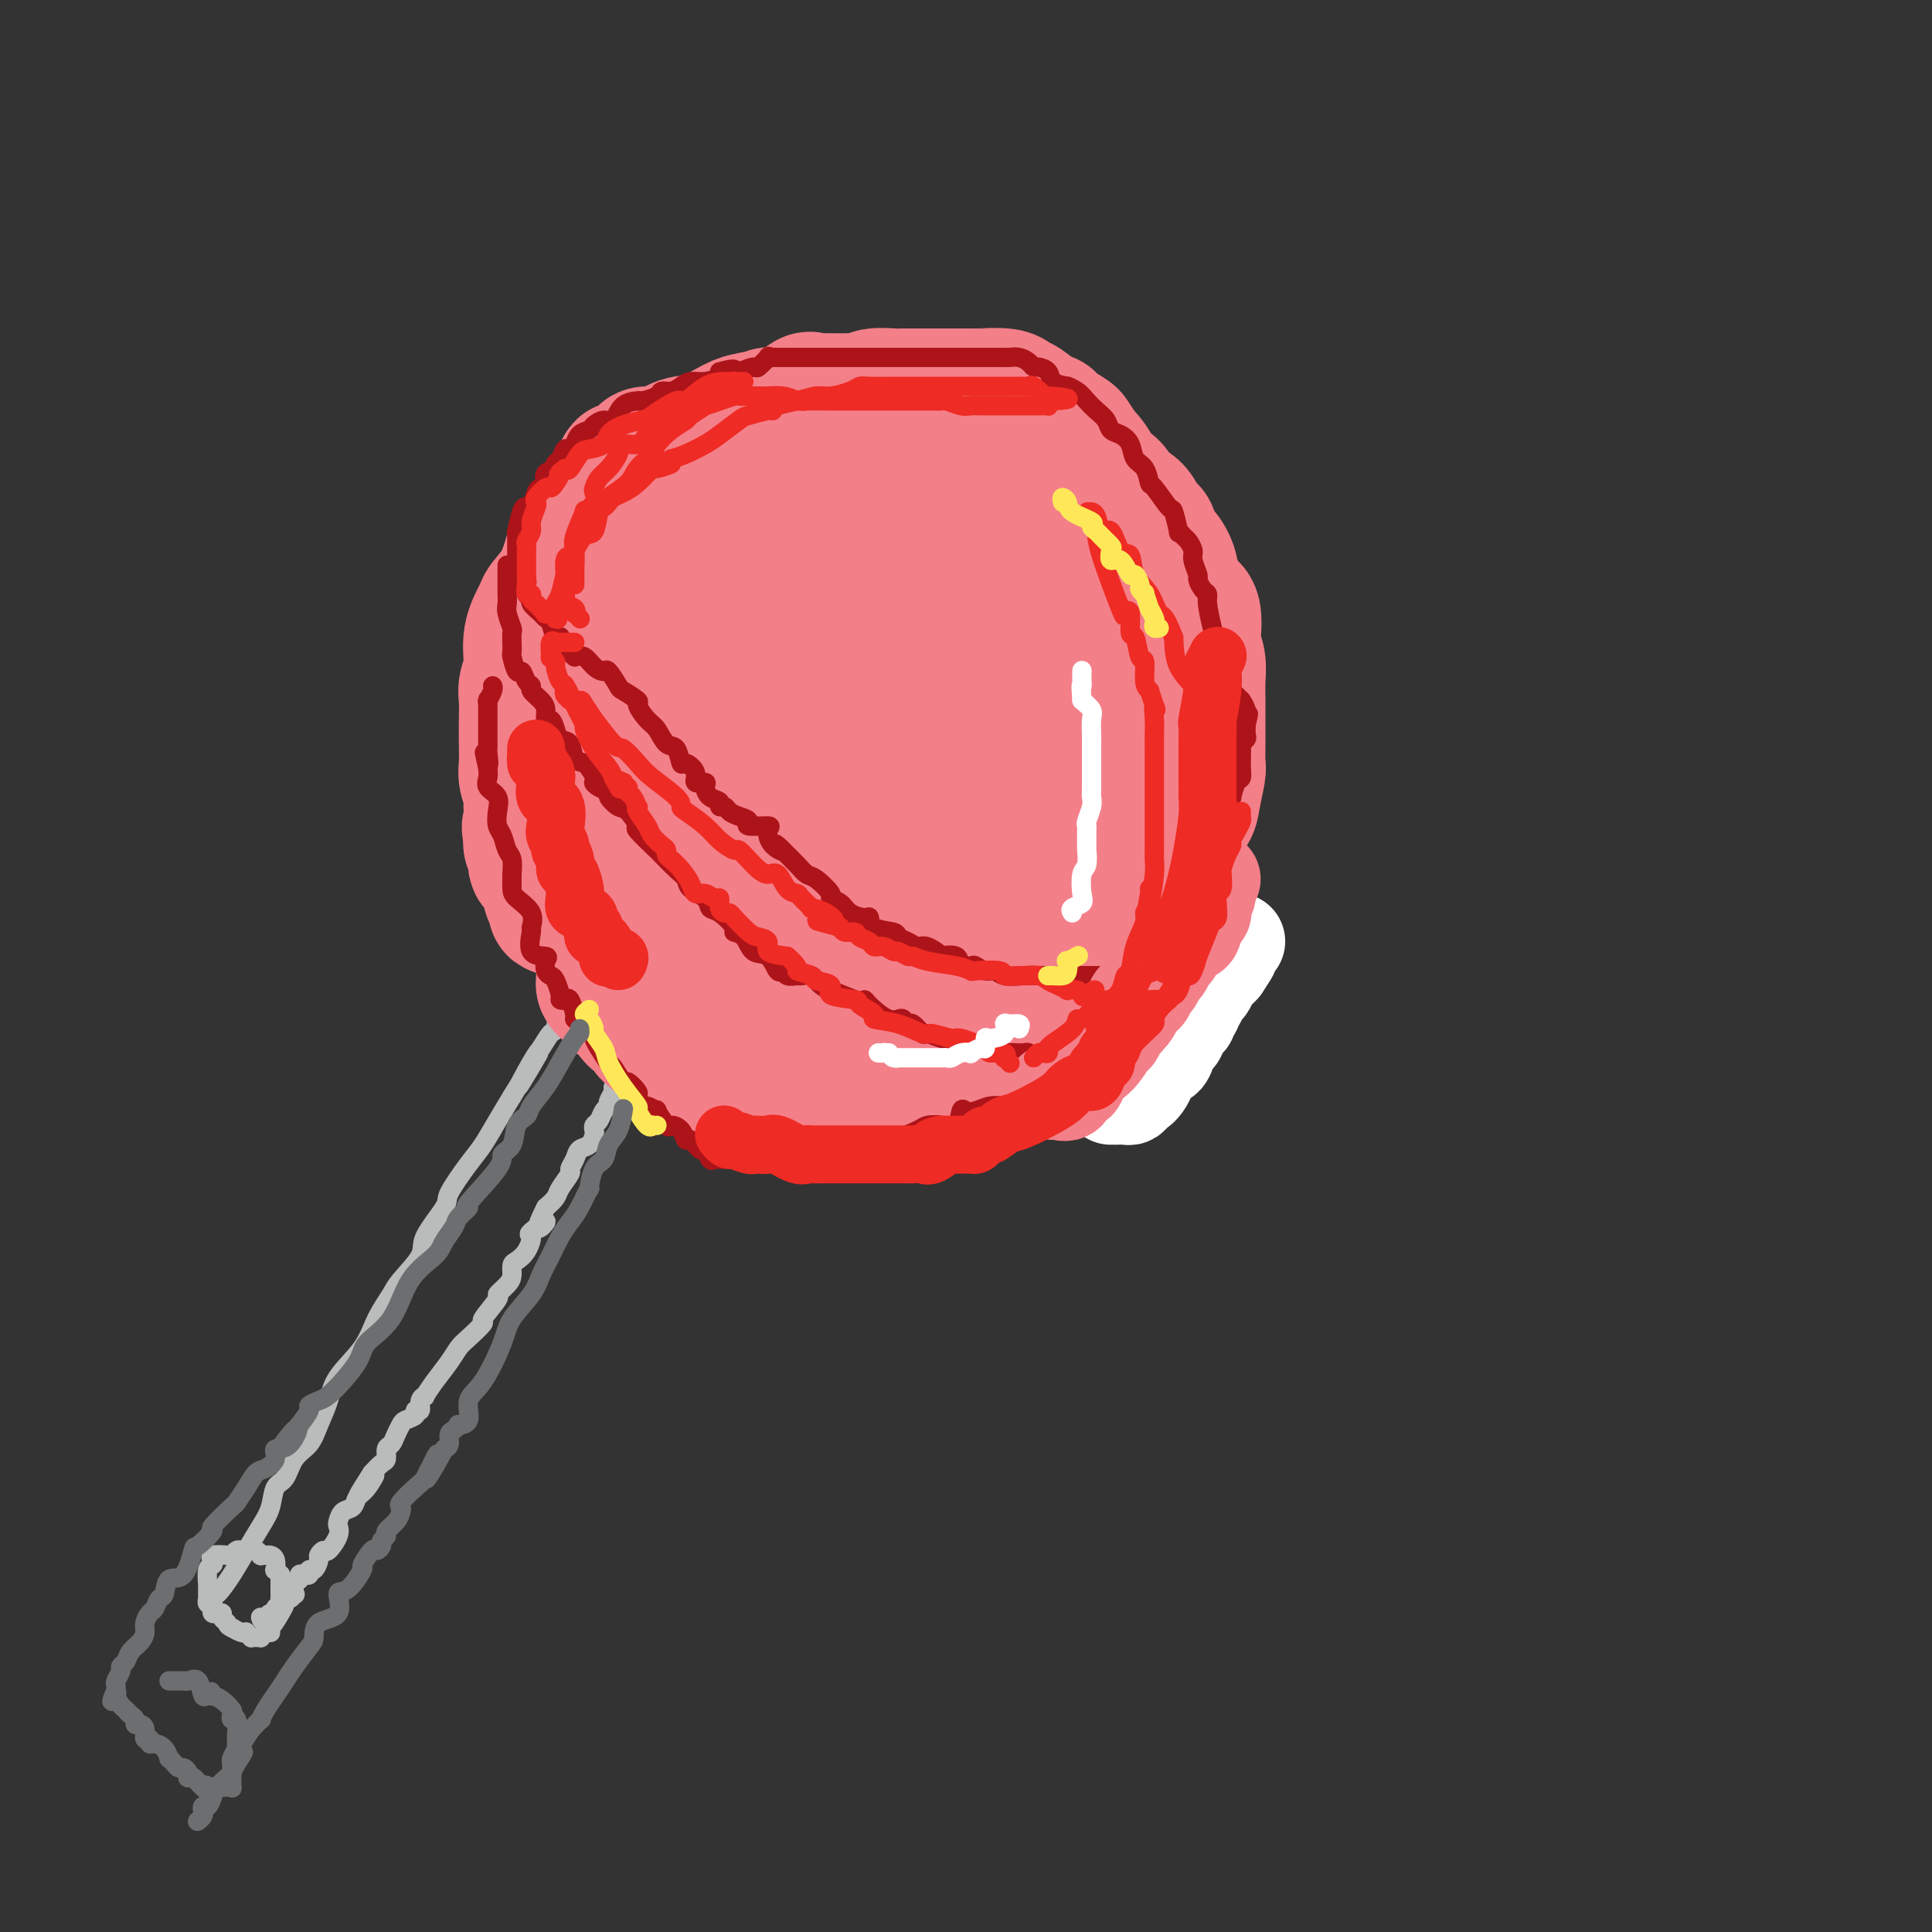 <svg viewBox='0 0 400 400' version='1.1' xmlns='http://www.w3.org/2000/svg' xmlns:xlink='http://www.w3.org/1999/xlink'><rect x="0" y="0" width="400" height="400" fill="#333333" stroke="none"/><g fill='none' stroke='rgb(186,187,187)' stroke-width='4' stroke-linecap='round' stroke-linejoin='round'><path d='M44,330c-0.041,-0.090 -0.082,-0.180 0,0c0.082,0.180 0.288,0.629 1,0c0.712,-0.629 1.930,-2.336 3,-4c1.070,-1.664 1.992,-3.283 3,-5c1.008,-1.717 2.103,-3.531 3,-5c0.897,-1.469 1.595,-2.594 2,-4c0.405,-1.406 0.517,-3.092 1,-4c0.483,-0.908 1.337,-1.039 2,-2c0.663,-0.961 1.133,-2.751 2,-4c0.867,-1.249 2.130,-1.956 3,-3c0.870,-1.044 1.348,-2.423 2,-4c0.652,-1.577 1.477,-3.350 2,-5c0.523,-1.650 0.742,-3.177 2,-5c1.258,-1.823 3.553,-3.941 5,-6c1.447,-2.059 2.044,-4.060 3,-6c0.956,-1.940 2.271,-3.819 3,-5c0.729,-1.181 0.871,-1.664 2,-3c1.129,-1.336 3.243,-3.526 4,-5c0.757,-1.474 0.155,-2.230 1,-4c0.845,-1.770 3.135,-4.552 4,-6c0.865,-1.448 0.304,-1.562 1,-3c0.696,-1.438 2.651,-4.200 4,-6c1.349,-1.800 2.094,-2.638 3,-4c0.906,-1.362 1.973,-3.246 3,-5c1.027,-1.754 2.013,-3.377 3,-5'/><path d='M106,227c9.948,-16.407 3.818,-5.924 2,-3c-1.818,2.924 0.677,-1.712 2,-4c1.323,-2.288 1.473,-2.229 2,-3c0.527,-0.771 1.430,-2.373 2,-3c0.570,-0.627 0.807,-0.279 1,-1c0.193,-0.721 0.341,-2.510 1,-4c0.659,-1.490 1.830,-2.682 3,-4c1.170,-1.318 2.338,-2.763 3,-3c0.662,-0.237 0.816,0.732 1,0c0.184,-0.732 0.396,-3.166 1,-4c0.604,-0.834 1.598,-0.070 2,0c0.402,0.070 0.212,-0.556 0,-1c-0.212,-0.444 -0.446,-0.707 0,-1c0.446,-0.293 1.573,-0.614 2,-1c0.427,-0.386 0.153,-0.835 0,-1c-0.153,-0.165 -0.187,-0.047 0,0c0.187,0.047 0.593,0.024 1,0'/><path d='M129,194c3.530,-4.442 0.855,0.953 0,3c-0.855,2.047 0.111,0.747 1,1c0.889,0.253 1.702,2.058 2,3c0.298,0.942 0.083,1.022 0,1c-0.083,-0.022 -0.032,-0.147 0,0c0.032,0.147 0.046,0.565 0,1c-0.046,0.435 -0.153,0.886 0,1c0.153,0.114 0.567,-0.109 1,0c0.433,0.109 0.886,0.551 1,1c0.114,0.449 -0.110,0.905 0,1c0.110,0.095 0.556,-0.172 1,0c0.444,0.172 0.887,0.784 1,1c0.113,0.216 -0.104,0.037 0,0c0.104,-0.037 0.528,0.067 1,0c0.472,-0.067 0.992,-0.305 1,0c0.008,0.305 -0.496,1.152 -1,2'/><path d='M137,209c1.059,2.771 -0.294,2.200 -1,2c-0.706,-0.200 -0.764,-0.027 -1,0c-0.236,0.027 -0.651,-0.090 -1,0c-0.349,0.090 -0.634,0.387 -1,1c-0.366,0.613 -0.815,1.540 -1,2c-0.185,0.460 -0.106,0.451 0,1c0.106,0.549 0.239,1.654 0,2c-0.239,0.346 -0.851,-0.068 -1,0c-0.149,0.068 0.166,0.617 0,1c-0.166,0.383 -0.814,0.599 -1,1c-0.186,0.401 0.090,0.986 0,1c-0.090,0.014 -0.545,-0.544 -1,0c-0.455,0.544 -0.911,2.191 -1,3c-0.089,0.809 0.187,0.780 0,1c-0.187,0.220 -0.838,0.688 -1,1c-0.162,0.312 0.164,0.469 0,1c-0.164,0.531 -0.818,1.438 -1,2c-0.182,0.562 0.109,0.781 0,1c-0.109,0.219 -0.617,0.439 -1,1c-0.383,0.561 -0.640,1.464 -1,2c-0.360,0.536 -0.821,0.706 -1,1c-0.179,0.294 -0.075,0.711 0,1c0.075,0.289 0.121,0.449 0,1c-0.121,0.551 -0.409,1.494 -1,2c-0.591,0.506 -1.486,0.576 -2,1c-0.514,0.424 -0.648,1.202 -1,2c-0.352,0.798 -0.923,1.617 -1,2c-0.077,0.383 0.340,0.329 0,1c-0.340,0.671 -1.438,2.065 -2,3c-0.562,0.935 -0.589,1.410 -1,2c-0.411,0.590 -1.205,1.295 -2,2'/><path d='M113,250c-3.528,6.906 -0.349,3.672 0,3c0.349,-0.672 -2.131,1.220 -3,2c-0.869,0.780 -0.127,0.450 0,1c0.127,0.550 -0.360,1.981 -1,3c-0.640,1.019 -1.434,1.625 -2,2c-0.566,0.375 -0.905,0.517 -1,1c-0.095,0.483 0.054,1.307 0,2c-0.054,0.693 -0.309,1.255 -1,2c-0.691,0.745 -1.817,1.674 -2,2c-0.183,0.326 0.575,0.051 0,1c-0.575,0.949 -2.485,3.124 -3,4c-0.515,0.876 0.364,0.453 0,1c-0.364,0.547 -1.972,2.063 -3,3c-1.028,0.937 -1.476,1.294 -2,2c-0.524,0.706 -1.125,1.760 -2,3c-0.875,1.240 -2.023,2.666 -3,4c-0.977,1.334 -1.783,2.577 -2,3c-0.217,0.423 0.154,0.025 0,0c-0.154,-0.025 -0.833,0.322 -1,1c-0.167,0.678 0.177,1.686 0,2c-0.177,0.314 -0.873,-0.068 -1,0c-0.127,0.068 0.317,0.586 0,1c-0.317,0.414 -1.395,0.726 -2,1c-0.605,0.274 -0.736,0.511 -1,1c-0.264,0.489 -0.661,1.229 -1,2c-0.339,0.771 -0.618,1.571 -1,2c-0.382,0.429 -0.865,0.486 -1,1c-0.135,0.514 0.079,1.485 0,2c-0.079,0.515 -0.451,0.576 -1,1c-0.549,0.424 -1.274,1.212 -2,2'/><path d='M77,305c-5.539,8.638 -1.386,2.733 0,1c1.386,-1.733 0.003,0.705 -1,2c-1.003,1.295 -1.628,1.446 -2,2c-0.372,0.554 -0.490,1.512 -1,2c-0.510,0.488 -1.411,0.506 -2,1c-0.589,0.494 -0.864,1.462 -1,2c-0.136,0.538 -0.131,0.645 0,1c0.131,0.355 0.390,0.958 0,2c-0.390,1.042 -1.428,2.522 -2,3c-0.572,0.478 -0.679,-0.045 -1,0c-0.321,0.045 -0.856,0.657 -1,1c-0.144,0.343 0.102,0.418 0,1c-0.102,0.582 -0.553,1.672 -1,2c-0.447,0.328 -0.889,-0.105 -1,0c-0.111,0.105 0.110,0.748 0,1c-0.110,0.252 -0.552,0.114 -1,0c-0.448,-0.114 -0.904,-0.203 -1,0c-0.096,0.203 0.168,0.699 0,1c-0.168,0.301 -0.767,0.406 -1,1c-0.233,0.594 -0.100,1.678 0,2c0.100,0.322 0.168,-0.118 0,0c-0.168,0.118 -0.571,0.795 -1,1c-0.429,0.205 -0.885,-0.060 -1,0c-0.115,0.060 0.110,0.446 0,1c-0.110,0.554 -0.555,1.277 -1,2'/><path d='M58,334c-2.874,4.474 -0.559,1.161 0,0c0.559,-1.161 -0.638,-0.168 -1,0c-0.362,0.168 0.109,-0.487 0,0c-0.109,0.487 -0.799,2.116 -1,3c-0.201,0.884 0.087,1.021 0,1c-0.087,-0.021 -0.549,-0.202 -1,0c-0.451,0.202 -0.890,0.787 -1,1c-0.110,0.213 0.110,0.053 0,0c-0.110,-0.053 -0.551,-0.000 -1,0c-0.449,0.000 -0.907,-0.052 -1,0c-0.093,0.052 0.180,0.207 0,0c-0.180,-0.207 -0.811,-0.777 -1,-1c-0.189,-0.223 0.065,-0.098 0,0c-0.065,0.098 -0.447,0.171 -1,0c-0.553,-0.171 -1.276,-0.585 -2,-1'/><path d='M48,337c-1.091,-0.491 -0.818,-0.719 -1,-1c-0.182,-0.281 -0.820,-0.614 -1,-1c-0.180,-0.386 0.096,-0.826 0,-1c-0.096,-0.174 -0.565,-0.084 -1,0c-0.435,0.084 -0.834,0.162 -1,0c-0.166,-0.162 -0.097,-0.565 0,-1c0.097,-0.435 0.222,-0.904 0,-1c-0.222,-0.096 -0.792,0.181 -1,0c-0.208,-0.181 -0.056,-0.820 0,-1c0.056,-0.180 0.014,0.099 0,0c-0.014,-0.099 -0.000,-0.576 0,-1c0.000,-0.424 -0.013,-0.796 0,-1c0.013,-0.204 0.053,-0.240 0,-1c-0.053,-0.760 -0.200,-2.242 0,-3c0.200,-0.758 0.746,-0.790 1,-1c0.254,-0.210 0.215,-0.596 0,-1c-0.215,-0.404 -0.605,-0.826 0,-1c0.605,-0.174 2.204,-0.099 3,0c0.796,0.099 0.787,0.223 1,0c0.213,-0.223 0.648,-0.792 1,-1c0.352,-0.208 0.620,-0.056 1,0c0.380,0.056 0.872,0.015 1,0c0.128,-0.015 -0.106,-0.004 0,0c0.106,0.004 0.553,0.002 1,0'/><path d='M52,321c1.349,-0.603 0.221,-0.109 0,0c-0.221,0.109 0.465,-0.167 1,0c0.535,0.167 0.917,0.779 1,1c0.083,0.221 -0.135,0.053 0,0c0.135,-0.053 0.624,0.009 1,0c0.376,-0.009 0.641,-0.089 1,0c0.359,0.089 0.814,0.349 1,1c0.186,0.651 0.102,1.694 0,2c-0.102,0.306 -0.224,-0.125 0,0c0.224,0.125 0.792,0.807 1,1c0.208,0.193 0.056,-0.103 0,0c-0.056,0.103 -0.015,0.606 0,1c0.015,0.394 0.004,0.679 0,1c-0.004,0.321 0.000,0.677 0,1c-0.000,0.323 -0.004,0.611 0,1c0.004,0.389 0.016,0.879 0,1c-0.016,0.121 -0.060,-0.126 0,0c0.060,0.126 0.223,0.625 0,1c-0.223,0.375 -0.833,0.626 -1,1c-0.167,0.374 0.109,0.870 0,1c-0.109,0.130 -0.603,-0.106 -1,0c-0.397,0.106 -0.699,0.553 -1,1'/><path d='M55,335c-0.689,1.089 -0.911,0.311 -1,0c-0.089,-0.311 -0.044,-0.156 0,0'/></g>
<g fill='none' stroke='rgb(243,127,137)' stroke-width='4' stroke-linecap='round' stroke-linejoin='round'><path d='M119,206c0.000,0.000 0.100,0.100 0.1,0.1'/></g>
<g fill='none' stroke='rgb(243,127,137)' stroke-width='28' stroke-linecap='round' stroke-linejoin='round'><path d='M118,188c-0.342,0.003 -0.684,0.007 -1,0c-0.316,-0.007 -0.606,-0.024 -1,0c-0.394,0.024 -0.893,0.088 -1,0c-0.107,-0.088 0.179,-0.328 0,-1c-0.179,-0.672 -0.822,-1.777 -1,-2c-0.178,-0.223 0.110,0.436 0,0c-0.110,-0.436 -0.617,-1.966 -1,-3c-0.383,-1.034 -0.642,-1.572 -1,-2c-0.358,-0.428 -0.814,-0.747 -1,-1c-0.186,-0.253 -0.101,-0.439 0,-1c0.101,-0.561 0.220,-1.497 0,-2c-0.220,-0.503 -0.777,-0.572 -1,-1c-0.223,-0.428 -0.111,-1.214 0,-2'/><path d='M110,173c-0.775,-2.618 -0.211,-1.663 0,-2c0.211,-0.337 0.071,-1.965 0,-3c-0.071,-1.035 -0.071,-1.475 0,-2c0.071,-0.525 0.215,-1.133 0,-2c-0.215,-0.867 -0.789,-1.993 -1,-3c-0.211,-1.007 -0.058,-1.896 0,-3c0.058,-1.104 0.020,-2.421 0,-4c-0.020,-1.579 -0.021,-3.418 0,-5c0.021,-1.582 0.065,-2.907 0,-4c-0.065,-1.093 -0.241,-1.954 0,-3c0.241,-1.046 0.897,-2.277 1,-4c0.103,-1.723 -0.348,-3.938 0,-6c0.348,-2.062 1.493,-3.970 2,-5c0.507,-1.030 0.374,-1.181 1,-2c0.626,-0.819 2.012,-2.305 3,-4c0.988,-1.695 1.579,-3.598 2,-5c0.421,-1.402 0.671,-2.302 1,-3c0.329,-0.698 0.736,-1.192 2,-3c1.264,-1.808 3.386,-4.930 5,-7c1.614,-2.070 2.719,-3.089 3,-4c0.281,-0.911 -0.261,-1.715 0,-2c0.261,-0.285 1.325,-0.053 2,0c0.675,0.053 0.960,-0.075 1,0c0.040,0.075 -0.164,0.353 0,0c0.164,-0.353 0.695,-1.335 1,-2c0.305,-0.665 0.385,-1.012 1,-1c0.615,0.012 1.764,0.382 3,0c1.236,-0.382 2.558,-1.515 4,-2c1.442,-0.485 3.004,-0.323 5,-1c1.996,-0.677 4.428,-2.193 6,-3c1.572,-0.807 2.286,-0.903 3,-1'/><path d='M155,87c4.338,-1.176 4.181,-0.116 4,0c-0.181,0.116 -0.388,-0.712 0,-1c0.388,-0.288 1.370,-0.035 2,0c0.630,0.035 0.906,-0.148 1,0c0.094,0.148 0.004,0.628 1,0c0.996,-0.628 3.078,-2.365 4,-3c0.922,-0.635 0.684,-0.170 1,0c0.316,0.170 1.187,0.045 2,0c0.813,-0.045 1.569,-0.011 2,0c0.431,0.011 0.536,-0.001 1,0c0.464,0.001 1.287,0.014 2,0c0.713,-0.014 1.318,-0.056 2,0c0.682,0.056 1.443,0.211 2,0c0.557,-0.211 0.910,-0.789 2,-1c1.090,-0.211 2.917,-0.057 4,0c1.083,0.057 1.423,0.015 2,0c0.577,-0.015 1.392,-0.004 2,0c0.608,0.004 1.010,0.001 2,0c0.990,-0.001 2.570,-0.001 4,0c1.430,0.001 2.712,0.004 4,0c1.288,-0.004 2.584,-0.014 3,0c0.416,0.014 -0.046,0.054 1,0c1.046,-0.054 3.601,-0.201 5,0c1.399,0.201 1.644,0.749 2,1c0.356,0.251 0.824,0.204 2,1c1.176,0.796 3.060,2.435 4,3c0.940,0.565 0.937,0.055 1,0c0.063,-0.055 0.192,0.346 1,1c0.808,0.654 2.294,1.561 3,2c0.706,0.439 0.630,0.411 1,1c0.370,0.589 1.185,1.794 2,3'/><path d='M224,94c2.994,2.912 2.480,4.194 3,5c0.520,0.806 2.076,1.138 3,2c0.924,0.862 1.218,2.256 2,3c0.782,0.744 2.054,0.838 3,2c0.946,1.162 1.567,3.391 2,4c0.433,0.609 0.679,-0.404 1,0c0.321,0.404 0.719,2.224 1,3c0.281,0.776 0.447,0.508 1,1c0.553,0.492 1.493,1.743 2,3c0.507,1.257 0.580,2.521 1,4c0.420,1.479 1.188,3.175 2,4c0.812,0.825 1.668,0.779 2,2c0.332,1.221 0.142,3.709 0,5c-0.142,1.291 -0.234,1.386 0,2c0.234,0.614 0.795,1.749 1,3c0.205,1.251 0.055,2.620 0,4c-0.055,1.380 -0.015,2.773 0,4c0.015,1.227 0.005,2.290 0,3c-0.005,0.710 -0.005,1.068 0,2c0.005,0.932 0.014,2.437 0,4c-0.014,1.563 -0.052,3.183 0,4c0.052,0.817 0.194,0.832 0,2c-0.194,1.168 -0.722,3.487 -1,5c-0.278,1.513 -0.304,2.218 -1,3c-0.696,0.782 -2.062,1.642 -3,3c-0.938,1.358 -1.447,3.213 -2,5c-0.553,1.787 -1.148,3.507 -2,5c-0.852,1.493 -1.960,2.761 -3,4c-1.040,1.239 -2.011,2.449 -3,4c-0.989,1.551 -1.997,3.443 -3,5c-1.003,1.557 -2.002,2.778 -3,4'/><path d='M227,198c-3.084,4.710 -1.295,1.484 -1,1c0.295,-0.484 -0.905,1.774 -2,3c-1.095,1.226 -2.087,1.421 -3,2c-0.913,0.579 -1.748,1.544 -3,3c-1.252,1.456 -2.920,3.405 -4,4c-1.080,0.595 -1.573,-0.164 -2,0c-0.427,0.164 -0.787,1.251 -2,2c-1.213,0.749 -3.279,1.161 -5,2c-1.721,0.839 -3.099,2.105 -4,3c-0.901,0.895 -1.326,1.418 -3,2c-1.674,0.582 -4.598,1.221 -7,2c-2.402,0.779 -4.282,1.697 -5,2c-0.718,0.303 -0.272,-0.010 -1,0c-0.728,0.010 -2.629,0.342 -4,1c-1.371,0.658 -2.212,1.640 -3,2c-0.788,0.360 -1.521,0.096 -2,0c-0.479,-0.096 -0.702,-0.026 -1,0c-0.298,0.026 -0.670,0.007 -1,0c-0.330,-0.007 -0.617,-0.002 -1,0c-0.383,0.002 -0.863,0.000 -1,0c-0.137,-0.000 0.069,-0.000 0,0c-0.069,0.000 -0.414,0.000 -1,0c-0.586,-0.000 -1.414,-0.000 -2,0c-0.586,0.000 -0.930,0.000 -1,0c-0.070,-0.000 0.135,-0.000 0,0c-0.135,0.000 -0.610,0.000 -1,0c-0.390,-0.000 -0.695,-0.000 -1,0'/><path d='M166,227c-2.034,-0.223 -1.119,-0.782 -1,-1c0.119,-0.218 -0.560,-0.097 -1,0c-0.440,0.097 -0.643,0.170 -1,0c-0.357,-0.170 -0.869,-0.582 -1,-1c-0.131,-0.418 0.120,-0.843 0,-1c-0.120,-0.157 -0.609,-0.046 -1,0c-0.391,0.046 -0.682,0.026 -1,0c-0.318,-0.026 -0.663,-0.059 -1,0c-0.337,0.059 -0.665,0.209 -1,0c-0.335,-0.209 -0.678,-0.777 -1,-1c-0.322,-0.223 -0.625,-0.101 -1,0c-0.375,0.101 -0.822,0.182 -1,0c-0.178,-0.182 -0.086,-0.626 0,-1c0.086,-0.374 0.168,-0.678 0,-1c-0.168,-0.322 -0.584,-0.661 -1,-1'/><path d='M154,220c-2.018,-1.084 -1.063,-0.294 -1,0c0.063,0.294 -0.767,0.093 -1,0c-0.233,-0.093 0.130,-0.078 0,0c-0.130,0.078 -0.753,0.218 -1,0c-0.247,-0.218 -0.119,-0.793 0,-1c0.119,-0.207 0.228,-0.045 1,0c0.772,0.045 2.208,-0.026 3,0c0.792,0.026 0.941,0.150 1,0c0.059,-0.150 0.030,-0.575 0,-1'/><path d='M156,218c0.755,-0.429 0.143,-0.500 0,-1c-0.143,-0.500 0.182,-1.429 0,-2c-0.182,-0.571 -0.871,-0.784 -1,-1c-0.129,-0.216 0.301,-0.435 0,-1c-0.301,-0.565 -1.334,-1.475 -2,-2c-0.666,-0.525 -0.966,-0.667 -1,-1c-0.034,-0.333 0.197,-0.859 0,-1c-0.197,-0.141 -0.821,0.104 -1,0c-0.179,-0.104 0.089,-0.555 0,-1c-0.089,-0.445 -0.535,-0.884 -1,-1c-0.465,-0.116 -0.951,0.090 -1,0c-0.049,-0.090 0.338,-0.477 0,-1c-0.338,-0.523 -1.400,-1.183 -2,-2c-0.600,-0.817 -0.739,-1.791 -1,-2c-0.261,-0.209 -0.644,0.346 -1,0c-0.356,-0.346 -0.684,-1.595 -1,-2c-0.316,-0.405 -0.621,0.032 -1,0c-0.379,-0.032 -0.834,-0.534 -1,-1c-0.166,-0.466 -0.045,-0.895 0,-1c0.045,-0.105 0.013,0.113 0,0c-0.013,-0.113 -0.006,-0.556 0,-1'/><path d='M142,197c-2.389,-3.488 -1.362,-1.709 -1,-1c0.362,0.709 0.059,0.348 0,0c-0.059,-0.348 0.125,-0.684 0,-1c-0.125,-0.316 -0.558,-0.613 -1,-1c-0.442,-0.387 -0.893,-0.863 -1,-1c-0.107,-0.137 0.129,0.065 0,0c-0.129,-0.065 -0.623,-0.399 -1,-1c-0.377,-0.601 -0.636,-1.471 -1,-2c-0.364,-0.529 -0.832,-0.718 -1,-1c-0.168,-0.282 -0.035,-0.657 0,-1c0.035,-0.343 -0.028,-0.654 0,-1c0.028,-0.346 0.148,-0.725 0,-1c-0.148,-0.275 -0.565,-0.445 -1,-1c-0.435,-0.555 -0.887,-1.496 -1,-2c-0.113,-0.504 0.113,-0.572 0,-1c-0.113,-0.428 -0.566,-1.218 -1,-2c-0.434,-0.782 -0.847,-1.558 -1,-2c-0.153,-0.442 -0.044,-0.551 0,-1c0.044,-0.449 0.022,-1.237 0,-2c-0.022,-0.763 -0.045,-1.500 0,-2c0.045,-0.500 0.157,-0.762 0,-1c-0.157,-0.238 -0.582,-0.451 -1,-1c-0.418,-0.549 -0.830,-1.435 -1,-2c-0.170,-0.565 -0.098,-0.810 0,-1c0.098,-0.190 0.222,-0.323 0,-1c-0.222,-0.677 -0.792,-1.896 -1,-3c-0.208,-1.104 -0.056,-2.094 0,-3c0.056,-0.906 0.015,-1.727 0,-3c-0.015,-1.273 -0.004,-2.996 0,-4c0.004,-1.004 0.001,-1.287 0,-2c-0.001,-0.713 -0.001,-1.857 0,-3'/><path d='M129,149c-0.467,-4.313 -0.135,-1.095 0,0c0.135,1.095 0.074,0.069 0,-1c-0.074,-1.069 -0.159,-2.179 0,-3c0.159,-0.821 0.564,-1.352 1,-2c0.436,-0.648 0.905,-1.412 1,-2c0.095,-0.588 -0.183,-1.000 0,-2c0.183,-1.000 0.827,-2.588 1,-3c0.173,-0.412 -0.124,0.351 0,0c0.124,-0.351 0.668,-1.817 1,-3c0.332,-1.183 0.451,-2.083 1,-3c0.549,-0.917 1.526,-1.852 2,-3c0.474,-1.148 0.444,-2.510 1,-3c0.556,-0.490 1.696,-0.110 2,-1c0.304,-0.890 -0.230,-3.051 0,-4c0.230,-0.949 1.224,-0.685 2,-1c0.776,-0.315 1.336,-1.209 2,-2c0.664,-0.791 1.434,-1.480 2,-2c0.566,-0.520 0.929,-0.871 1,-1c0.071,-0.129 -0.149,-0.034 0,0c0.149,0.034 0.669,0.009 1,0c0.331,-0.009 0.474,-0.003 1,0c0.526,0.003 1.437,0.002 2,0c0.563,-0.002 0.780,-0.004 1,0c0.220,0.004 0.444,0.015 1,0c0.556,-0.015 1.446,-0.057 2,0c0.554,0.057 0.774,0.211 1,0c0.226,-0.211 0.458,-0.789 1,-1c0.542,-0.211 1.393,-0.057 2,0c0.607,0.057 0.971,0.015 1,0c0.029,-0.015 -0.277,-0.004 0,0c0.277,0.004 1.139,0.002 2,0'/><path d='M161,112c2.125,-0.155 0.936,-0.041 1,0c0.064,0.041 1.379,0.011 2,0c0.621,-0.011 0.548,-0.003 1,0c0.452,0.003 1.431,0.001 2,0c0.569,-0.001 0.730,0.000 1,0c0.270,-0.000 0.650,-0.001 1,0c0.350,0.001 0.671,0.004 1,0c0.329,-0.004 0.664,-0.016 1,0c0.336,0.016 0.671,0.061 1,0c0.329,-0.061 0.651,-0.229 1,0c0.349,0.229 0.723,0.854 1,1c0.277,0.146 0.455,-0.186 1,0c0.545,0.186 1.455,0.890 2,1c0.545,0.110 0.724,-0.374 1,0c0.276,0.374 0.651,1.606 1,2c0.349,0.394 0.674,-0.051 1,0c0.326,0.051 0.654,0.599 1,1c0.346,0.401 0.711,0.655 1,1c0.289,0.345 0.504,0.783 1,1c0.496,0.217 1.274,0.215 2,1c0.726,0.785 1.399,2.356 2,3c0.601,0.644 1.130,0.361 2,1c0.870,0.639 2.080,2.201 3,3c0.920,0.799 1.549,0.837 2,1c0.451,0.163 0.722,0.451 1,1c0.278,0.549 0.561,1.357 1,2c0.439,0.643 1.035,1.120 2,2c0.965,0.880 2.300,2.164 3,3c0.700,0.836 0.765,1.225 1,2c0.235,0.775 0.638,1.936 1,3c0.362,1.064 0.681,2.032 1,3'/><path d='M204,144c1.558,3.365 0.953,4.277 1,5c0.047,0.723 0.745,1.258 1,2c0.255,0.742 0.066,1.689 0,3c-0.066,1.311 -0.011,2.984 0,4c0.011,1.016 -0.022,1.376 0,2c0.022,0.624 0.100,1.511 0,3c-0.100,1.489 -0.379,3.580 -1,5c-0.621,1.420 -1.585,2.170 -2,3c-0.415,0.830 -0.281,1.741 -1,3c-0.719,1.259 -2.289,2.865 -3,4c-0.711,1.135 -0.561,1.798 -1,3c-0.439,1.202 -1.466,2.942 -2,4c-0.534,1.058 -0.576,1.433 -1,2c-0.424,0.567 -1.231,1.327 -2,2c-0.769,0.673 -1.501,1.259 -2,2c-0.499,0.741 -0.764,1.636 -1,2c-0.236,0.364 -0.442,0.196 -1,1c-0.558,0.804 -1.470,2.579 -2,4c-0.530,1.421 -0.680,2.488 -1,3c-0.320,0.512 -0.810,0.471 -1,1c-0.190,0.529 -0.079,1.630 0,2c0.079,0.370 0.126,0.008 0,0c-0.126,-0.008 -0.425,0.338 -1,1c-0.575,0.662 -1.425,1.642 -2,2c-0.575,0.358 -0.875,0.096 -1,0c-0.125,-0.096 -0.075,-0.026 0,0c0.075,0.026 0.174,0.007 0,0c-0.174,-0.007 -0.621,-0.002 -1,0c-0.379,0.002 -0.689,0.001 -1,0'/><path d='M179,207c-1.168,0.478 -1.087,0.172 -1,0c0.087,-0.172 0.179,-0.211 0,0c-0.179,0.211 -0.629,0.673 -1,0c-0.371,-0.673 -0.664,-2.480 -1,-3c-0.336,-0.520 -0.715,0.248 -1,0c-0.285,-0.248 -0.477,-1.511 -1,-2c-0.523,-0.489 -1.378,-0.204 -2,-1c-0.622,-0.796 -1.012,-2.672 -1,-4c0.012,-1.328 0.426,-2.108 0,-3c-0.426,-0.892 -1.691,-1.897 -2,-3c-0.309,-1.103 0.338,-2.303 0,-4c-0.338,-1.697 -1.660,-3.889 -2,-5c-0.340,-1.111 0.301,-1.140 0,-2c-0.301,-0.860 -1.545,-2.550 -2,-4c-0.455,-1.450 -0.122,-2.660 0,-4c0.122,-1.340 0.033,-2.812 0,-4c-0.033,-1.188 -0.009,-2.093 0,-3c0.009,-0.907 0.003,-1.815 0,-3c-0.003,-1.185 -0.001,-2.647 0,-4c0.001,-1.353 0.003,-2.598 0,-3c-0.003,-0.402 -0.009,0.038 0,-1c0.009,-1.038 0.033,-3.555 0,-5c-0.033,-1.445 -0.122,-1.818 0,-3c0.122,-1.182 0.455,-3.173 1,-5c0.545,-1.827 1.303,-3.490 2,-5c0.697,-1.510 1.334,-2.867 2,-4c0.666,-1.133 1.361,-2.041 2,-3c0.639,-0.959 1.223,-1.968 2,-3c0.777,-1.032 1.748,-2.085 3,-3c1.252,-0.915 2.786,-1.690 4,-2c1.214,-0.310 2.107,-0.155 3,0'/><path d='M184,121c1.600,-1.000 0.600,-1.000 1,-1c0.400,0.000 2.200,0.001 3,0c0.800,-0.001 0.598,-0.003 1,0c0.402,0.003 1.406,0.012 2,0c0.594,-0.012 0.776,-0.044 1,0c0.224,0.044 0.488,0.164 1,0c0.512,-0.164 1.273,-0.612 2,0c0.727,0.612 1.422,2.284 2,3c0.578,0.716 1.039,0.476 2,1c0.961,0.524 2.422,1.812 4,3c1.578,1.188 3.272,2.275 4,3c0.728,0.725 0.489,1.086 1,2c0.511,0.914 1.771,2.380 3,3c1.229,0.620 2.427,0.394 3,1c0.573,0.606 0.521,2.046 1,4c0.479,1.954 1.487,4.424 2,5c0.513,0.576 0.530,-0.740 1,0c0.470,0.740 1.394,3.536 2,6c0.606,2.464 0.894,4.596 1,7c0.106,2.404 0.028,5.079 0,7c-0.028,1.921 -0.008,3.089 0,4c0.008,0.911 0.003,1.565 0,2c-0.003,0.435 -0.004,0.653 0,1c0.004,0.347 0.012,0.825 0,1c-0.012,0.175 -0.044,0.047 0,0c0.044,-0.047 0.166,-0.013 0,0c-0.166,0.013 -0.619,0.003 -1,0c-0.381,-0.003 -0.690,-0.001 -1,0c-0.310,0.001 -0.622,0.000 -1,0c-0.378,-0.000 -0.822,-0.000 -1,0c-0.178,0.000 -0.089,0.000 0,0'/><path d='M217,173c-0.545,0.155 0.092,0.041 0,0c-0.092,-0.041 -0.913,-0.011 -2,0c-1.087,0.011 -2.442,0.003 -3,0c-0.558,-0.003 -0.320,0.000 -1,0c-0.680,-0.000 -2.277,-0.003 -3,0c-0.723,0.003 -0.570,0.011 -1,0c-0.430,-0.011 -1.441,-0.041 -2,0c-0.559,0.041 -0.665,0.155 -1,0c-0.335,-0.155 -0.900,-0.577 -1,-1c-0.100,-0.423 0.264,-0.845 0,-1c-0.264,-0.155 -1.156,-0.042 -2,0c-0.844,0.042 -1.640,0.014 -2,0c-0.360,-0.014 -0.283,-0.013 -1,0c-0.717,0.013 -2.226,0.038 -3,0c-0.774,-0.038 -0.811,-0.139 -1,0c-0.189,0.139 -0.529,0.519 -1,0c-0.471,-0.519 -1.072,-1.938 -2,-4c-0.928,-2.062 -2.181,-4.766 -3,-7c-0.819,-2.234 -1.202,-3.996 -2,-5c-0.798,-1.004 -2.010,-1.248 -3,-3c-0.990,-1.752 -1.758,-5.010 -2,-7c-0.242,-1.990 0.040,-2.710 0,-5c-0.040,-2.290 -0.403,-6.150 -1,-8c-0.597,-1.850 -1.428,-1.689 -2,-3c-0.572,-1.311 -0.885,-4.094 -1,-6c-0.115,-1.906 -0.031,-2.933 0,-4c0.031,-1.067 0.008,-2.172 0,-3c-0.008,-0.828 -0.002,-1.379 0,-1c0.002,0.379 0.001,1.690 0,3'/><path d='M177,118c-0.883,-4.793 -0.091,0.223 0,2c0.091,1.777 -0.521,0.314 -2,3c-1.479,2.686 -3.826,9.521 -5,12c-1.174,2.479 -1.177,0.601 -2,2c-0.823,1.399 -2.468,6.073 -3,8c-0.532,1.927 0.048,1.106 0,1c-0.048,-0.106 -0.723,0.501 -1,1c-0.277,0.499 -0.155,0.889 0,1c0.155,0.111 0.342,-0.057 0,1c-0.342,1.057 -1.213,3.339 -2,5c-0.787,1.661 -1.489,2.699 -2,4c-0.511,1.301 -0.831,2.863 -1,4c-0.169,1.137 -0.189,1.849 -1,3c-0.811,1.151 -2.415,2.742 -3,4c-0.585,1.258 -0.150,2.182 0,3c0.150,0.818 0.016,1.529 0,2c-0.016,0.471 0.087,0.703 0,1c-0.087,0.297 -0.363,0.659 -1,1c-0.637,0.341 -1.635,0.660 -2,1c-0.365,0.340 -0.098,0.701 0,1c0.098,0.299 0.026,0.537 0,0c-0.026,-0.537 -0.007,-1.849 0,-3c0.007,-1.151 0.002,-2.140 0,-4c-0.002,-1.860 -0.001,-4.591 0,-7c0.001,-2.409 0.000,-4.495 0,-6c-0.000,-1.505 -0.000,-2.430 0,-4c0.000,-1.570 0.000,-3.785 0,-6'/><path d='M152,148c0.009,-5.036 0.033,-3.125 0,-3c-0.033,0.125 -0.123,-1.537 0,-3c0.123,-1.463 0.461,-2.729 1,-4c0.539,-1.271 1.281,-2.548 2,-4c0.719,-1.452 1.415,-3.079 2,-5c0.585,-1.921 1.060,-4.137 2,-6c0.940,-1.863 2.346,-3.374 3,-4c0.654,-0.626 0.555,-0.367 1,-1c0.445,-0.633 1.433,-2.158 2,-3c0.567,-0.842 0.714,-1.003 1,-1c0.286,0.003 0.713,0.168 2,0c1.287,-0.168 3.434,-0.671 4,-1c0.566,-0.329 -0.450,-0.484 2,-2c2.450,-1.516 8.368,-4.392 12,-6c3.632,-1.608 4.980,-1.948 6,-2c1.020,-0.052 1.712,0.182 3,0c1.288,-0.182 3.170,-0.781 4,-1c0.830,-0.219 0.607,-0.059 1,0c0.393,0.059 1.403,0.015 2,0c0.597,-0.015 0.780,-0.002 1,0c0.220,0.002 0.477,-0.007 1,0c0.523,0.007 1.312,0.031 2,0c0.688,-0.031 1.276,-0.118 2,0c0.724,0.118 1.584,0.440 2,1c0.416,0.560 0.390,1.356 1,2c0.610,0.644 1.858,1.134 3,2c1.142,0.866 2.179,2.108 3,3c0.821,0.892 1.426,1.435 2,2c0.574,0.565 1.116,1.152 2,2c0.884,0.848 2.110,1.957 3,3c0.890,1.043 1.445,2.022 2,3'/><path d='M226,120c2.709,3.010 1.482,2.035 1,2c-0.482,-0.035 -0.220,0.872 0,1c0.220,0.128 0.399,-0.521 1,0c0.601,0.521 1.625,2.213 2,3c0.375,0.787 0.100,0.667 0,1c-0.100,0.333 -0.027,1.117 0,2c0.027,0.883 0.007,1.864 0,3c-0.007,1.136 -0.002,2.428 0,4c0.002,1.572 0.001,3.425 0,5c-0.001,1.575 -0.000,2.871 0,4c0.000,1.129 -0.000,2.091 0,3c0.000,0.909 0.001,1.765 0,3c-0.001,1.235 -0.002,2.850 0,4c0.002,1.150 0.008,1.834 0,3c-0.008,1.166 -0.029,2.815 0,4c0.029,1.185 0.106,1.907 0,3c-0.106,1.093 -0.397,2.558 -1,4c-0.603,1.442 -1.518,2.862 -2,4c-0.482,1.138 -0.529,1.996 -1,3c-0.471,1.004 -1.364,2.156 -2,3c-0.636,0.844 -1.015,1.382 -1,2c0.015,0.618 0.424,1.317 0,2c-0.424,0.683 -1.682,1.348 -2,2c-0.318,0.652 0.304,1.289 0,2c-0.304,0.711 -1.536,1.496 -2,2c-0.464,0.504 -0.161,0.726 0,1c0.161,0.274 0.181,0.598 0,1c-0.181,0.402 -0.564,0.881 -1,1c-0.436,0.119 -0.925,-0.122 -1,0c-0.075,0.122 0.264,0.606 0,1c-0.264,0.394 -1.132,0.697 -2,1'/><path d='M215,194c-2.441,4.816 -1.042,2.355 -1,2c0.042,-0.355 -1.273,1.397 -2,2c-0.727,0.603 -0.867,0.058 -1,0c-0.133,-0.058 -0.259,0.372 -1,1c-0.741,0.628 -2.098,1.453 -3,2c-0.902,0.547 -1.351,0.814 -2,1c-0.649,0.186 -1.499,0.290 -2,1c-0.501,0.710 -0.653,2.026 -2,3c-1.347,0.974 -3.890,1.605 -5,2c-1.110,0.395 -0.786,0.554 -1,1c-0.214,0.446 -0.966,1.179 -2,2c-1.034,0.821 -2.351,1.730 -3,2c-0.649,0.270 -0.629,-0.099 -1,0c-0.371,0.099 -1.133,0.667 -2,1c-0.867,0.333 -1.838,0.433 -2,1c-0.162,0.567 0.486,1.601 0,2c-0.486,0.399 -2.105,0.162 -3,0c-0.895,-0.162 -1.066,-0.251 -1,0c0.066,0.251 0.370,0.841 0,1c-0.370,0.159 -1.412,-0.112 -2,0c-0.588,0.112 -0.720,0.607 -1,1c-0.280,0.393 -0.707,0.683 -2,1c-1.293,0.317 -3.452,0.659 -4,1c-0.548,0.341 0.516,0.680 0,1c-0.516,0.320 -2.610,0.622 -4,1c-1.390,0.378 -2.074,0.833 -3,1c-0.926,0.167 -2.093,0.045 -3,0c-0.907,-0.045 -1.552,-0.012 -2,0c-0.448,0.012 -0.697,0.003 -1,0c-0.303,-0.003 -0.658,-0.001 -1,0c-0.342,0.001 -0.671,0.000 -1,0'/><path d='M157,224c-4.781,1.083 -2.734,0.290 -2,0c0.734,-0.290 0.155,-0.078 0,0c-0.155,0.078 0.113,0.021 0,0c-0.113,-0.021 -0.607,-0.006 -1,0c-0.393,0.006 -0.684,0.002 -1,0c-0.316,-0.002 -0.658,-0.001 -1,0c-0.342,0.001 -0.683,0.001 -1,0c-0.317,-0.001 -0.610,-0.003 -1,0c-0.390,0.003 -0.879,0.012 -1,0c-0.121,-0.012 0.125,-0.044 0,0c-0.125,0.044 -0.621,0.166 -1,0c-0.379,-0.166 -0.639,-0.619 -1,-1c-0.361,-0.381 -0.821,-0.691 -1,-1c-0.179,-0.309 -0.075,-0.617 0,-1c0.075,-0.383 0.121,-0.841 0,-1c-0.121,-0.159 -0.409,-0.018 -1,0c-0.591,0.018 -1.487,-0.086 -2,0c-0.513,0.086 -0.644,0.364 -1,0c-0.356,-0.364 -0.935,-1.368 -1,-2c-0.065,-0.632 0.386,-0.891 0,-1c-0.386,-0.109 -1.609,-0.068 -2,0c-0.391,0.068 0.050,0.163 0,0c-0.050,-0.163 -0.590,-0.582 -1,-1c-0.410,-0.418 -0.688,-0.834 -1,-1c-0.312,-0.166 -0.656,-0.083 -1,0'/><path d='M136,215c-2.184,-1.722 -1.646,-1.526 -2,-2c-0.354,-0.474 -1.602,-1.619 -2,-2c-0.398,-0.381 0.052,0.003 0,0c-0.052,-0.003 -0.606,-0.393 -1,-1c-0.394,-0.607 -0.626,-1.430 -1,-2c-0.374,-0.570 -0.888,-0.888 -1,-1c-0.112,-0.112 0.177,-0.019 0,0c-0.177,0.019 -0.822,-0.036 -1,0c-0.178,0.036 0.110,0.164 0,0c-0.110,-0.164 -0.618,-0.619 -1,-1c-0.382,-0.381 -0.638,-0.688 -1,-1c-0.362,-0.312 -0.829,-0.630 -1,-1c-0.171,-0.370 -0.046,-0.791 0,-1c0.046,-0.209 0.012,-0.207 0,-1c-0.012,-0.793 -0.004,-2.380 0,-3c0.004,-0.620 0.003,-0.272 0,-1c-0.003,-0.728 -0.009,-2.531 0,-4c0.009,-1.469 0.031,-2.602 0,-3c-0.031,-0.398 -0.116,-0.060 0,-1c0.116,-0.940 0.432,-3.159 1,-5c0.568,-1.841 1.387,-3.303 2,-4c0.613,-0.697 1.019,-0.628 1,-1c-0.019,-0.372 -0.463,-1.186 0,-2c0.463,-0.814 1.833,-1.630 3,-3c1.167,-1.370 2.130,-3.295 3,-4c0.870,-0.705 1.648,-0.189 2,0c0.352,0.189 0.280,0.051 1,0c0.720,-0.051 2.232,-0.014 3,0c0.768,0.014 0.791,0.004 2,0c1.209,-0.004 3.605,-0.002 6,0'/><path d='M149,171c2.235,-0.000 0.822,-0.000 1,0c0.178,0.000 1.948,0.000 3,0c1.052,-0.000 1.385,-0.000 3,0c1.615,0.000 4.511,0.000 6,0c1.489,-0.000 1.570,-0.000 2,0c0.430,0.000 1.210,0.001 2,0c0.790,-0.001 1.590,-0.003 2,0c0.410,0.003 0.428,0.011 1,0c0.572,-0.011 1.697,-0.040 2,0c0.303,0.040 -0.216,0.150 0,1c0.216,0.850 1.168,2.441 2,3c0.832,0.559 1.543,0.086 2,1c0.457,0.914 0.658,3.215 1,4c0.342,0.785 0.824,0.053 1,0c0.176,-0.053 0.047,0.573 0,1c-0.047,0.427 -0.013,0.653 0,1c0.013,0.347 0.004,0.813 0,1c-0.004,0.187 -0.002,0.093 0,0'/></g>
<g fill='none' stroke='rgb(173,20,25)' stroke-width='4' stroke-linecap='round' stroke-linejoin='round'><path d='M105,117c-0.001,0.953 -0.001,1.906 0,2c0.001,0.094 0.004,-0.672 0,0c-0.004,0.672 -0.015,2.781 0,4c0.015,1.219 0.057,1.548 0,2c-0.057,0.452 -0.211,1.029 0,2c0.211,0.971 0.788,2.338 1,3c0.212,0.662 0.060,0.620 0,1c-0.060,0.380 -0.027,1.182 0,2c0.027,0.818 0.048,1.651 0,2c-0.048,0.349 -0.166,0.212 0,1c0.166,0.788 0.617,2.500 1,3c0.383,0.500 0.698,-0.214 1,0c0.302,0.214 0.593,1.355 1,2c0.407,0.645 0.931,0.794 1,1c0.069,0.206 -0.318,0.471 0,1c0.318,0.529 1.342,1.324 2,2c0.658,0.676 0.949,1.232 1,2c0.051,0.768 -0.137,1.748 0,2c0.137,0.252 0.599,-0.223 1,0c0.401,0.223 0.741,1.145 1,2c0.259,0.855 0.437,1.643 1,2c0.563,0.357 1.512,0.281 2,1c0.488,0.719 0.516,2.232 1,3c0.484,0.768 1.424,0.791 2,1c0.576,0.209 0.788,0.605 1,1'/><path d='M122,159c2.521,3.727 1.323,3.044 1,3c-0.323,-0.044 0.230,0.549 1,1c0.770,0.451 1.756,0.759 2,1c0.244,0.241 -0.254,0.414 0,1c0.254,0.586 1.260,1.583 2,2c0.740,0.417 1.215,0.253 2,1c0.785,0.747 1.880,2.406 2,3c0.120,0.594 -0.735,0.123 0,1c0.735,0.877 3.059,3.103 4,4c0.941,0.897 0.497,0.467 1,1c0.503,0.533 1.951,2.031 3,3c1.049,0.969 1.697,1.409 2,2c0.303,0.591 0.261,1.331 1,2c0.739,0.669 2.259,1.265 3,2c0.741,0.735 0.702,1.609 1,2c0.298,0.391 0.932,0.298 2,1c1.068,0.702 2.569,2.199 3,3c0.431,0.801 -0.207,0.906 0,1c0.207,0.094 1.260,0.178 2,1c0.740,0.822 1.167,2.382 2,3c0.833,0.618 2.073,0.295 3,1c0.927,0.705 1.543,2.438 2,3c0.457,0.562 0.756,-0.047 1,0c0.244,0.047 0.435,0.751 1,1c0.565,0.249 1.505,0.043 2,0c0.495,-0.043 0.546,0.078 1,0c0.454,-0.078 1.312,-0.355 2,0c0.688,0.355 1.205,1.343 2,2c0.795,0.657 1.868,0.985 2,1c0.132,0.015 -0.677,-0.281 0,0c0.677,0.281 2.838,1.141 5,2'/><path d='M177,207c3.621,1.458 2.175,0.102 2,0c-0.175,-0.102 0.923,1.049 2,2c1.077,0.951 2.133,1.703 3,2c0.867,0.297 1.546,0.140 2,0c0.454,-0.140 0.683,-0.263 1,0c0.317,0.263 0.723,0.912 1,1c0.277,0.088 0.426,-0.383 1,0c0.574,0.383 1.572,1.622 2,2c0.428,0.378 0.286,-0.105 1,0c0.714,0.105 2.285,0.799 3,1c0.715,0.201 0.573,-0.090 1,0c0.427,0.090 1.424,0.560 2,1c0.576,0.440 0.732,0.850 1,1c0.268,0.150 0.648,0.040 1,0c0.352,-0.040 0.675,-0.010 1,0c0.325,0.010 0.650,0.002 1,0c0.350,-0.002 0.724,0.003 1,0c0.276,-0.003 0.454,-0.015 1,0c0.546,0.015 1.459,0.056 2,0c0.541,-0.056 0.708,-0.211 1,0c0.292,0.211 0.708,0.788 1,1c0.292,0.212 0.458,0.061 1,0c0.542,-0.061 1.458,-0.030 2,0c0.542,0.030 0.709,0.061 1,0c0.291,-0.061 0.704,-0.212 1,0c0.296,0.212 0.474,0.789 1,1c0.526,0.211 1.401,0.057 2,0c0.599,-0.057 0.924,-0.015 1,0c0.076,0.015 -0.095,0.004 0,0c0.095,-0.004 0.456,-0.001 1,0c0.544,0.001 1.272,0.001 2,0'/><path d='M220,219c3.164,0.310 1.573,0.084 1,0c-0.573,-0.084 -0.130,-0.025 0,0c0.130,0.025 -0.053,0.016 0,0c0.053,-0.016 0.343,-0.041 1,0c0.657,0.041 1.682,0.147 2,0c0.318,-0.147 -0.069,-0.546 0,-1c0.069,-0.454 0.596,-0.963 1,-1c0.404,-0.037 0.686,0.397 1,0c0.314,-0.397 0.659,-1.625 1,-2c0.341,-0.375 0.678,0.102 1,0c0.322,-0.102 0.629,-0.782 1,-1c0.371,-0.218 0.806,0.026 1,0c0.194,-0.026 0.147,-0.322 0,-1c-0.147,-0.678 -0.393,-1.740 0,-2c0.393,-0.260 1.425,0.280 2,0c0.575,-0.280 0.694,-1.381 1,-2c0.306,-0.619 0.800,-0.757 1,-1c0.200,-0.243 0.105,-0.591 0,-1c-0.105,-0.409 -0.221,-0.879 0,-1c0.221,-0.121 0.777,0.106 1,0c0.223,-0.106 0.111,-0.544 0,-1c-0.111,-0.456 -0.222,-0.931 0,-1c0.222,-0.069 0.778,0.266 1,0c0.222,-0.266 0.111,-1.133 0,-2'/><path d='M236,202c0.375,-1.392 -0.687,-0.373 -1,0c-0.313,0.373 0.123,0.100 0,0c-0.123,-0.100 -0.806,-0.027 -1,0c-0.194,0.027 0.102,0.007 0,0c-0.102,-0.007 -0.602,-0.002 -1,0c-0.398,0.002 -0.694,0.001 -1,0c-0.306,-0.001 -0.621,-0.000 -1,0c-0.379,0.000 -0.823,0.000 -1,0c-0.177,-0.000 -0.089,-0.000 0,0c0.089,0.000 0.177,0.000 0,0c-0.177,-0.000 -0.621,-0.000 -1,0c-0.379,0.000 -0.693,0.000 -1,0c-0.307,-0.000 -0.608,-0.000 -1,0c-0.392,0.000 -0.875,0.000 -1,0c-0.125,-0.000 0.107,-0.000 0,0c-0.107,0.000 -0.553,0.000 -1,0c-0.447,-0.000 -0.894,-0.000 -1,0c-0.106,0.000 0.130,0.000 0,0c-0.130,-0.000 -0.626,-0.000 -1,0c-0.374,0.000 -0.625,0.000 -1,0c-0.375,-0.000 -0.874,-0.000 -1,0c-0.126,0.000 0.120,0.000 0,0c-0.120,-0.000 -0.606,-0.000 -1,0c-0.394,0.000 -0.697,0.000 -1,0'/><path d='M219,202c-2.795,-0.000 -1.282,-0.000 -1,0c0.282,0.000 -0.666,0.001 -1,0c-0.334,-0.001 -0.053,-0.004 0,0c0.053,0.004 -0.121,0.016 -1,0c-0.879,-0.016 -2.463,-0.061 -4,0c-1.537,0.061 -3.026,0.226 -4,0c-0.974,-0.226 -1.431,-0.843 -2,-1c-0.569,-0.157 -1.249,0.147 -2,0c-0.751,-0.147 -1.572,-0.744 -2,-1c-0.428,-0.256 -0.462,-0.172 -1,0c-0.538,0.172 -1.579,0.431 -2,0c-0.421,-0.431 -0.220,-1.550 -1,-2c-0.780,-0.450 -2.540,-0.229 -3,0c-0.460,0.229 0.381,0.465 0,0c-0.381,-0.465 -1.983,-1.630 -3,-2c-1.017,-0.370 -1.450,0.057 -2,0c-0.550,-0.057 -1.219,-0.597 -2,-1c-0.781,-0.403 -1.674,-0.668 -2,-1c-0.326,-0.332 -0.083,-0.732 -1,-1c-0.917,-0.268 -2.993,-0.404 -4,-1c-1.007,-0.596 -0.943,-1.652 -1,-2c-0.057,-0.348 -0.233,0.011 -1,0c-0.767,-0.011 -2.124,-0.392 -3,-1c-0.876,-0.608 -1.270,-1.444 -2,-2c-0.730,-0.556 -1.794,-0.834 -2,-1c-0.206,-0.166 0.448,-0.221 0,-1c-0.448,-0.779 -1.996,-2.281 -3,-3c-1.004,-0.719 -1.463,-0.655 -2,-1c-0.537,-0.345 -1.154,-1.099 -2,-2c-0.846,-0.901 -1.923,-1.951 -3,-3'/><path d='M162,176c-2.839,-2.459 -0.436,-0.605 0,0c0.436,0.605 -1.093,-0.037 -2,-1c-0.907,-0.963 -1.191,-2.247 -1,-3c0.191,-0.753 0.857,-0.975 0,-1c-0.857,-0.025 -3.237,0.147 -4,0c-0.763,-0.147 0.093,-0.613 0,-1c-0.093,-0.387 -1.133,-0.695 -2,-1c-0.867,-0.305 -1.559,-0.605 -2,-1c-0.441,-0.395 -0.630,-0.883 -1,-1c-0.370,-0.117 -0.920,0.136 -1,0c-0.080,-0.136 0.310,-0.662 0,-1c-0.310,-0.338 -1.321,-0.488 -2,-1c-0.679,-0.512 -1.026,-1.385 -1,-2c0.026,-0.615 0.424,-0.971 0,-1c-0.424,-0.029 -1.671,0.268 -2,0c-0.329,-0.268 0.260,-1.103 0,-2c-0.260,-0.897 -1.368,-1.858 -2,-2c-0.632,-0.142 -0.787,0.536 -1,0c-0.213,-0.536 -0.482,-2.284 -1,-3c-0.518,-0.716 -1.285,-0.400 -2,-1c-0.715,-0.600 -1.379,-2.116 -2,-3c-0.621,-0.884 -1.198,-1.138 -2,-2c-0.802,-0.862 -1.830,-2.334 -2,-3c-0.170,-0.666 0.516,-0.528 0,-1c-0.516,-0.472 -2.235,-1.554 -3,-2c-0.765,-0.446 -0.575,-0.256 -1,-1c-0.425,-0.744 -1.465,-2.420 -2,-3c-0.535,-0.580 -0.566,-0.063 -1,0c-0.434,0.063 -1.271,-0.329 -2,-1c-0.729,-0.671 -1.351,-1.620 -2,-2c-0.649,-0.380 -1.324,-0.190 -2,0'/><path d='M119,136c-1.266,-0.872 -0.931,-1.551 -1,-2c-0.069,-0.449 -0.543,-0.667 -1,-1c-0.457,-0.333 -0.896,-0.782 -1,-1c-0.104,-0.218 0.128,-0.204 0,0c-0.128,0.204 -0.617,0.598 -1,0c-0.383,-0.598 -0.662,-2.188 -1,-3c-0.338,-0.812 -0.735,-0.846 -1,-1c-0.265,-0.154 -0.397,-0.426 -1,-1c-0.603,-0.574 -1.678,-1.449 -2,-2c-0.322,-0.551 0.107,-0.778 0,-1c-0.107,-0.222 -0.750,-0.438 -1,-1c-0.250,-0.562 -0.105,-1.471 0,-2c0.105,-0.529 0.172,-0.679 0,-1c-0.172,-0.321 -0.582,-0.812 -1,-1c-0.418,-0.188 -0.844,-0.074 -1,0c-0.156,0.074 -0.042,0.108 0,0c0.042,-0.108 0.011,-0.356 0,-1c-0.011,-0.644 -0.003,-1.682 0,-2c0.003,-0.318 0.001,0.084 0,0c-0.001,-0.084 0.000,-0.654 0,-1c-0.000,-0.346 -0.001,-0.467 0,-1c0.001,-0.533 0.003,-1.477 0,-2c-0.003,-0.523 -0.012,-0.624 0,-1c0.012,-0.376 0.045,-1.026 0,-1c-0.045,0.026 -0.167,0.729 0,0c0.167,-0.729 0.622,-2.889 1,-4c0.378,-1.111 0.679,-1.174 1,-1c0.321,0.174 0.663,0.585 1,0c0.337,-0.585 0.668,-2.167 1,-3c0.332,-0.833 0.666,-0.916 1,-1'/><path d='M112,101c0.836,-0.742 0.927,-0.097 1,0c0.073,0.097 0.128,-0.354 0,-1c-0.128,-0.646 -0.438,-1.487 0,-2c0.438,-0.513 1.623,-0.696 2,-1c0.377,-0.304 -0.053,-0.727 0,-1c0.053,-0.273 0.588,-0.397 1,-1c0.412,-0.603 0.701,-1.685 1,-2c0.299,-0.315 0.609,0.137 1,0c0.391,-0.137 0.865,-0.864 1,-1c0.135,-0.136 -0.069,0.317 0,0c0.069,-0.317 0.409,-1.404 1,-2c0.591,-0.596 1.432,-0.700 2,-1c0.568,-0.300 0.862,-0.796 1,-1c0.138,-0.204 0.118,-0.118 0,0c-0.118,0.118 -0.336,0.266 0,0c0.336,-0.266 1.224,-0.947 2,-1c0.776,-0.053 1.438,0.522 2,0c0.562,-0.522 1.023,-2.143 2,-3c0.977,-0.857 2.470,-0.952 3,-1c0.530,-0.048 0.095,-0.051 0,0c-0.095,0.051 0.149,0.154 1,0c0.851,-0.154 2.310,-0.567 3,-1c0.690,-0.433 0.610,-0.886 1,-1c0.390,-0.114 1.250,0.110 2,0c0.750,-0.110 1.389,-0.554 2,-1c0.611,-0.446 1.195,-0.893 2,-1c0.805,-0.107 1.832,0.125 3,0c1.168,-0.125 2.477,-0.607 3,-1c0.523,-0.393 0.262,-0.696 0,-1'/><path d='M149,77c3.760,-1.102 3.159,-0.355 3,0c-0.159,0.355 0.125,0.320 1,0c0.875,-0.320 2.343,-0.923 3,-1c0.657,-0.077 0.505,0.372 1,0c0.495,-0.372 1.639,-1.564 2,-2c0.361,-0.436 -0.060,-0.117 0,0c0.060,0.117 0.599,0.031 1,0c0.401,-0.031 0.662,-0.008 1,0c0.338,0.008 0.752,0.002 1,0c0.248,-0.002 0.331,-0.001 1,0c0.669,0.001 1.925,0.000 3,0c1.075,-0.000 1.969,-0.000 3,0c1.031,0.000 2.199,0.000 3,0c0.801,-0.000 1.234,-0.000 3,0c1.766,0.000 4.864,0.000 6,0c1.136,-0.000 0.310,0.000 1,0c0.690,-0.000 2.897,-0.000 5,0c2.103,0.000 4.101,0.000 6,0c1.899,-0.000 3.699,-0.000 5,0c1.301,0.000 2.102,0.000 3,0c0.898,-0.000 1.893,-0.001 3,0c1.107,0.001 2.328,0.003 3,0c0.672,-0.003 0.796,-0.011 1,0c0.204,0.011 0.487,0.041 1,0c0.513,-0.041 1.255,-0.153 2,0c0.745,0.153 1.494,0.569 2,1c0.506,0.431 0.771,0.875 1,1c0.229,0.125 0.422,-0.070 1,0c0.578,0.070 1.540,0.403 2,1c0.460,0.597 0.417,1.456 1,2c0.583,0.544 1.791,0.772 3,1'/><path d='M221,80c1.452,0.893 0.081,0.126 0,0c-0.081,-0.126 1.129,0.390 2,1c0.871,0.610 1.402,1.315 2,2c0.598,0.685 1.263,1.351 2,2c0.737,0.649 1.544,1.280 2,2c0.456,0.720 0.560,1.528 1,2c0.440,0.472 1.218,0.607 2,1c0.782,0.393 1.570,1.044 2,2c0.430,0.956 0.504,2.219 1,3c0.496,0.781 1.414,1.081 2,2c0.586,0.919 0.841,2.458 1,3c0.159,0.542 0.224,0.088 1,1c0.776,0.912 2.264,3.190 3,4c0.736,0.810 0.722,0.153 1,1c0.278,0.847 0.849,3.200 1,4c0.151,0.800 -0.118,0.047 0,0c0.118,-0.047 0.624,0.611 1,1c0.376,0.389 0.622,0.509 1,1c0.378,0.491 0.889,1.354 1,2c0.111,0.646 -0.176,1.076 0,2c0.176,0.924 0.817,2.342 1,3c0.183,0.658 -0.092,0.556 0,1c0.092,0.444 0.550,1.435 1,2c0.450,0.565 0.891,0.702 1,1c0.109,0.298 -0.114,0.755 0,2c0.114,1.245 0.567,3.279 1,5c0.433,1.721 0.848,3.130 1,4c0.152,0.870 0.041,1.202 0,2c-0.041,0.798 -0.011,2.061 0,3c0.011,0.939 0.003,1.554 0,2c-0.003,0.446 -0.002,0.723 0,1'/><path d='M252,142c0.928,5.099 0.249,2.847 0,3c-0.249,0.153 -0.067,2.711 0,4c0.067,1.289 0.018,1.308 0,2c-0.018,0.692 -0.005,2.056 0,3c0.005,0.944 0.001,1.468 0,2c-0.001,0.532 -0.000,1.074 0,2c0.000,0.926 0.000,2.238 0,3c-0.000,0.762 -0.000,0.975 0,2c0.000,1.025 0.000,2.862 0,4c-0.000,1.138 -0.000,1.579 0,2c0.000,0.421 -0.000,0.824 0,2c0.000,1.176 0.000,3.125 0,4c-0.000,0.875 -0.000,0.675 0,1c0.000,0.325 0.000,1.175 0,2c-0.000,0.825 -0.000,1.626 0,3c0.000,1.374 0.001,3.323 0,5c-0.001,1.677 -0.003,3.083 0,4c0.003,0.917 0.012,1.344 0,2c-0.012,0.656 -0.046,1.541 0,2c0.046,0.459 0.171,0.491 0,1c-0.171,0.509 -0.638,1.495 -1,2c-0.362,0.505 -0.618,0.530 -1,1c-0.382,0.470 -0.891,1.385 -1,2c-0.109,0.615 0.180,0.930 0,1c-0.180,0.070 -0.830,-0.104 -1,0c-0.170,0.104 0.140,0.486 0,1c-0.140,0.514 -0.728,1.158 -1,2c-0.272,0.842 -0.227,1.880 -1,3c-0.773,1.120 -2.364,2.320 -3,3c-0.636,0.680 -0.318,0.840 0,1'/><path d='M243,211c-2.055,2.675 -2.694,0.863 -3,1c-0.306,0.137 -0.280,2.222 -1,3c-0.720,0.778 -2.185,0.250 -3,1c-0.815,0.750 -0.980,2.777 -2,4c-1.020,1.223 -2.896,1.642 -4,2c-1.104,0.358 -1.436,0.656 -2,1c-0.564,0.344 -1.360,0.736 -2,1c-0.640,0.264 -1.123,0.400 -2,1c-0.877,0.600 -2.146,1.663 -3,2c-0.854,0.337 -1.292,-0.053 -2,0c-0.708,0.053 -1.687,0.549 -3,1c-1.313,0.451 -2.960,0.856 -4,1c-1.040,0.144 -1.473,0.025 -2,0c-0.527,-0.025 -1.150,0.043 -2,0c-0.850,-0.043 -1.928,-0.196 -3,0c-1.072,0.196 -2.138,0.743 -3,1c-0.862,0.257 -1.520,0.226 -2,0c-0.480,-0.226 -0.784,-0.647 -1,0c-0.216,0.647 -0.346,2.362 -1,3c-0.654,0.638 -1.831,0.199 -3,0c-1.169,-0.199 -2.329,-0.159 -3,0c-0.671,0.159 -0.853,0.435 -2,1c-1.147,0.565 -3.259,1.418 -5,2c-1.741,0.582 -3.112,0.892 -4,1c-0.888,0.108 -1.293,0.014 -2,0c-0.707,-0.014 -1.714,0.051 -3,0c-1.286,-0.051 -2.850,-0.220 -4,0c-1.150,0.220 -1.887,0.828 -3,1c-1.113,0.172 -2.604,-0.094 -4,0c-1.396,0.094 -2.698,0.547 -4,1'/><path d='M161,239c-9.500,2.083 -3.248,1.290 -2,1c1.248,-0.290 -2.506,-0.078 -4,0c-1.494,0.078 -0.729,0.021 -1,0c-0.271,-0.021 -1.579,-0.006 -2,0c-0.421,0.006 0.046,0.002 0,0c-0.046,-0.002 -0.604,-0.001 -1,0c-0.396,0.001 -0.631,0.002 -1,0c-0.369,-0.002 -0.873,-0.009 -1,0c-0.127,0.009 0.122,0.033 0,0c-0.122,-0.033 -0.614,-0.122 -1,0c-0.386,0.122 -0.667,0.455 -1,0c-0.333,-0.455 -0.718,-1.697 -1,-2c-0.282,-0.303 -0.461,0.335 -1,0c-0.539,-0.335 -1.438,-1.642 -2,-2c-0.562,-0.358 -0.785,0.232 -1,0c-0.215,-0.232 -0.420,-1.287 -1,-2c-0.580,-0.713 -1.535,-1.085 -2,-1c-0.465,0.085 -0.439,0.627 -1,0c-0.561,-0.627 -1.710,-2.424 -2,-3c-0.290,-0.576 0.278,0.068 0,0c-0.278,-0.068 -1.402,-0.850 -2,-1c-0.598,-0.150 -0.670,0.331 -1,0c-0.330,-0.331 -0.919,-1.473 -1,-2c-0.081,-0.527 0.344,-0.440 0,-1c-0.344,-0.560 -1.458,-1.767 -2,-2c-0.542,-0.233 -0.513,0.509 -1,0c-0.487,-0.509 -1.490,-2.269 -2,-3c-0.510,-0.731 -0.529,-0.433 -1,-1c-0.471,-0.567 -1.396,-1.999 -2,-3c-0.604,-1.001 -0.887,-1.572 -1,-2c-0.113,-0.428 -0.057,-0.714 0,-1'/><path d='M123,214c-2.498,-3.332 -1.243,-2.161 -1,-2c0.243,0.161 -0.526,-0.686 -1,-1c-0.474,-0.314 -0.651,-0.095 -1,0c-0.349,0.095 -0.868,0.064 -1,0c-0.132,-0.064 0.123,-0.162 0,-1c-0.123,-0.838 -0.624,-2.417 -1,-3c-0.376,-0.583 -0.625,-0.170 -1,0c-0.375,0.170 -0.874,0.096 -1,0c-0.126,-0.096 0.123,-0.214 0,-1c-0.123,-0.786 -0.618,-2.239 -1,-3c-0.382,-0.761 -0.650,-0.831 -1,-1c-0.350,-0.169 -0.784,-0.438 -1,-1c-0.216,-0.562 -0.216,-1.416 0,-2c0.216,-0.584 0.649,-0.897 0,-1c-0.649,-0.103 -2.380,0.005 -3,-1c-0.620,-1.005 -0.128,-3.122 0,-4c0.128,-0.878 -0.109,-0.516 0,-1c0.109,-0.484 0.565,-1.816 0,-3c-0.565,-1.184 -2.151,-2.222 -3,-3c-0.849,-0.778 -0.963,-1.295 -1,-2c-0.037,-0.705 0.001,-1.596 0,-2c-0.001,-0.404 -0.042,-0.320 0,-1c0.042,-0.680 0.169,-2.124 0,-3c-0.169,-0.876 -0.632,-1.183 -1,-2c-0.368,-0.817 -0.642,-2.144 -1,-3c-0.358,-0.856 -0.800,-1.240 -1,-2c-0.200,-0.760 -0.159,-1.894 0,-3c0.159,-1.106 0.434,-2.183 0,-3c-0.434,-0.817 -1.578,-1.374 -2,-2c-0.422,-0.626 -0.120,-1.322 0,-2c0.120,-0.678 0.060,-1.339 0,-2'/><path d='M101,159c-1.392,-5.997 -0.373,-1.989 0,-1c0.373,0.989 0.100,-1.043 0,-2c-0.100,-0.957 -0.027,-0.841 0,-1c0.027,-0.159 0.007,-0.594 0,-1c-0.007,-0.406 -0.002,-0.781 0,-1c0.002,-0.219 0.001,-0.280 0,-1c-0.001,-0.720 -0.001,-2.100 0,-3c0.001,-0.900 0.004,-1.319 0,-2c-0.004,-0.681 -0.015,-1.622 0,-2c0.015,-0.378 0.057,-0.192 0,0c-0.057,0.192 -0.211,0.392 0,0c0.211,-0.392 0.788,-1.375 1,-2c0.212,-0.625 0.061,-0.893 0,-1c-0.061,-0.107 -0.030,-0.054 0,0'/><path d='M223,218c-0.602,-0.495 -1.204,-0.989 -1,-1c0.204,-0.011 1.214,0.462 2,0c0.786,-0.462 1.349,-1.858 2,-3c0.651,-1.142 1.389,-2.031 2,-3c0.611,-0.969 1.095,-2.020 2,-3c0.905,-0.980 2.232,-1.891 3,-3c0.768,-1.109 0.978,-2.418 1,-3c0.022,-0.582 -0.144,-0.438 0,-1c0.144,-0.562 0.598,-1.829 1,-3c0.402,-1.171 0.752,-2.247 1,-3c0.248,-0.753 0.395,-1.184 1,-2c0.605,-0.816 1.667,-2.016 2,-3c0.333,-0.984 -0.065,-1.751 0,-2c0.065,-0.249 0.592,0.022 1,0c0.408,-0.022 0.698,-0.336 1,-1c0.302,-0.664 0.616,-1.679 1,-2c0.384,-0.321 0.838,0.052 1,0c0.162,-0.052 0.033,-0.529 0,-1c-0.033,-0.471 0.030,-0.934 0,-1c-0.030,-0.066 -0.151,0.267 0,0c0.151,-0.267 0.576,-1.133 1,-2'/><path d='M244,181c3.731,-5.693 2.559,-1.424 2,0c-0.559,1.424 -0.504,0.004 0,-1c0.504,-1.004 1.459,-1.591 2,-2c0.541,-0.409 0.670,-0.638 1,-1c0.330,-0.362 0.863,-0.856 1,-1c0.137,-0.144 -0.121,0.063 0,0c0.121,-0.063 0.621,-0.394 1,-1c0.379,-0.606 0.638,-1.486 1,-2c0.362,-0.514 0.828,-0.662 1,-1c0.172,-0.338 0.050,-0.864 0,-1c-0.050,-0.136 -0.029,0.120 0,0c0.029,-0.120 0.064,-0.615 0,-1c-0.064,-0.385 -0.228,-0.661 0,-1c0.228,-0.339 0.849,-0.743 1,-1c0.151,-0.257 -0.166,-0.368 0,-1c0.166,-0.632 0.815,-1.783 1,-2c0.185,-0.217 -0.094,0.502 0,0c0.094,-0.502 0.561,-2.223 1,-3c0.439,-0.777 0.850,-0.608 1,-1c0.150,-0.392 0.040,-1.344 0,-2c-0.040,-0.656 -0.011,-1.016 0,-1c0.011,0.016 0.002,0.408 0,0c-0.002,-0.408 0.003,-1.615 0,-2c-0.003,-0.385 -0.015,0.052 0,0c0.015,-0.052 0.056,-0.594 0,-1c-0.056,-0.406 -0.211,-0.676 0,-1c0.211,-0.324 0.788,-0.703 1,-1c0.212,-0.297 0.061,-0.514 0,-1c-0.061,-0.486 -0.030,-1.243 0,-2'/><path d='M258,150c0.927,-3.778 0.245,-1.724 0,-1c-0.245,0.724 -0.051,0.117 0,0c0.051,-0.117 -0.039,0.256 0,0c0.039,-0.256 0.208,-1.139 0,-2c-0.208,-0.861 -0.791,-1.698 -1,-2c-0.209,-0.302 -0.042,-0.067 0,0c0.042,0.067 -0.040,-0.034 0,0c0.040,0.034 0.203,0.201 0,0c-0.203,-0.201 -0.772,-0.772 -1,-1c-0.228,-0.228 -0.114,-0.114 0,0'/></g>
<g fill='none' stroke='rgb(255,255,255)' stroke-width='20' stroke-linecap='round' stroke-linejoin='round'><path d='M230,227c-0.059,-0.002 -0.119,-0.003 0,0c0.119,0.003 0.416,0.011 1,0c0.584,-0.011 1.455,-0.042 2,0c0.545,0.042 0.766,0.156 1,0c0.234,-0.156 0.482,-0.583 1,-1c0.518,-0.417 1.306,-0.823 2,-2c0.694,-1.177 1.296,-3.124 2,-4c0.704,-0.876 1.512,-0.680 2,-1c0.488,-0.320 0.655,-1.155 1,-2c0.345,-0.845 0.867,-1.700 1,-2c0.133,-0.300 -0.123,-0.045 0,0c0.123,0.045 0.625,-0.121 1,-1c0.375,-0.879 0.622,-2.473 1,-3c0.378,-0.527 0.886,0.013 1,0c0.114,-0.013 -0.167,-0.578 0,-1c0.167,-0.422 0.781,-0.701 1,-1c0.219,-0.299 0.044,-0.619 0,-1c-0.044,-0.381 0.044,-0.823 0,-1c-0.044,-0.177 -0.219,-0.088 0,0c0.219,0.088 0.832,0.174 1,0c0.168,-0.174 -0.110,-0.610 0,-1c0.110,-0.390 0.607,-0.734 1,-1c0.393,-0.266 0.683,-0.453 1,-1c0.317,-0.547 0.662,-1.455 1,-2c0.338,-0.545 0.668,-0.727 1,-1c0.332,-0.273 0.666,-0.636 1,-1'/><path d='M253,200c2.714,-4.117 1.498,-2.410 1,-2c-0.498,0.410 -0.278,-0.478 0,-1c0.278,-0.522 0.613,-0.679 1,-1c0.387,-0.321 0.825,-0.806 1,-1c0.175,-0.194 0.088,-0.097 0,0'/></g>
<g fill='none' stroke='rgb(243,127,137)' stroke-width='20' stroke-linecap='round' stroke-linejoin='round'><path d='M218,226c0.181,-0.067 0.362,-0.133 1,0c0.638,0.133 1.735,0.467 2,0c0.265,-0.467 -0.300,-1.734 0,-2c0.300,-0.266 1.467,0.468 2,0c0.533,-0.468 0.433,-2.137 1,-3c0.567,-0.863 1.802,-0.921 3,-2c1.198,-1.079 2.359,-3.178 3,-4c0.641,-0.822 0.763,-0.366 1,-1c0.237,-0.634 0.590,-2.359 1,-3c0.410,-0.641 0.879,-0.200 1,0c0.121,0.200 -0.104,0.157 0,0c0.104,-0.157 0.539,-0.427 1,-1c0.461,-0.573 0.950,-1.448 1,-2c0.050,-0.552 -0.337,-0.782 0,-1c0.337,-0.218 1.400,-0.425 2,-1c0.600,-0.575 0.738,-1.520 1,-2c0.262,-0.480 0.649,-0.496 1,-1c0.351,-0.504 0.667,-1.496 1,-2c0.333,-0.504 0.683,-0.520 1,-1c0.317,-0.480 0.600,-1.423 1,-2c0.400,-0.577 0.917,-0.787 1,-1c0.083,-0.213 -0.266,-0.428 0,-1c0.266,-0.572 1.149,-1.500 2,-2c0.851,-0.500 1.672,-0.571 2,-1c0.328,-0.429 0.164,-1.214 0,-2'/><path d='M247,191c3.874,-5.274 1.560,-1.960 1,-1c-0.560,0.960 0.635,-0.435 1,-1c0.365,-0.565 -0.099,-0.302 0,-1c0.099,-0.698 0.762,-2.359 1,-3c0.238,-0.641 0.050,-0.263 0,0c-0.050,0.263 0.038,0.411 0,0c-0.038,-0.411 -0.203,-1.380 0,-2c0.203,-0.620 0.772,-0.891 1,-1c0.228,-0.109 0.114,-0.054 0,0'/></g>
<g fill='none' stroke='rgb(238,43,36)' stroke-width='4' stroke-linecap='round' stroke-linejoin='round'><path d='M202,233c0.456,-0.000 0.912,-0.000 1,0c0.088,0.000 -0.193,0.001 0,0c0.193,-0.001 0.859,-0.003 1,0c0.141,0.003 -0.243,0.012 0,0c0.243,-0.012 1.114,-0.045 2,0c0.886,0.045 1.788,0.167 2,0c0.212,-0.167 -0.267,-0.623 0,-1c0.267,-0.377 1.280,-0.677 2,-1c0.720,-0.323 1.148,-0.671 2,-1c0.852,-0.329 2.128,-0.640 3,-1c0.872,-0.360 1.341,-0.769 2,-1c0.659,-0.231 1.509,-0.283 2,-1c0.491,-0.717 0.622,-2.098 2,-3c1.378,-0.902 4.001,-1.325 5,-2c0.999,-0.675 0.372,-1.602 1,-2c0.628,-0.398 2.510,-0.267 3,0c0.490,0.267 -0.413,0.668 0,0c0.413,-0.668 2.143,-2.407 3,-3c0.857,-0.593 0.842,-0.042 1,0c0.158,0.042 0.489,-0.425 1,-1c0.511,-0.575 1.200,-1.256 2,-2c0.800,-0.744 1.709,-1.550 2,-2c0.291,-0.450 -0.037,-0.544 0,-1c0.037,-0.456 0.439,-1.273 1,-2c0.561,-0.727 1.280,-1.363 2,-2'/><path d='M242,207c2.035,-2.226 1.122,-1.290 1,-1c-0.122,0.290 0.546,-0.064 1,-1c0.454,-0.936 0.694,-2.453 1,-3c0.306,-0.547 0.677,-0.125 1,0c0.323,0.125 0.597,-0.047 1,-1c0.403,-0.953 0.935,-2.688 1,-3c0.065,-0.312 -0.336,0.798 0,0c0.336,-0.798 1.411,-3.506 2,-5c0.589,-1.494 0.694,-1.775 1,-2c0.306,-0.225 0.813,-0.393 1,-1c0.187,-0.607 0.054,-1.652 0,-2c-0.054,-0.348 -0.029,0.000 0,0c0.029,-0.000 0.060,-0.350 0,-1c-0.060,-0.650 -0.213,-1.601 0,-2c0.213,-0.399 0.792,-0.246 1,-1c0.208,-0.754 0.046,-2.415 0,-3c-0.046,-0.585 0.026,-0.092 0,0c-0.026,0.092 -0.148,-0.216 0,-1c0.148,-0.784 0.565,-2.045 1,-3c0.435,-0.955 0.887,-1.604 1,-2c0.113,-0.396 -0.113,-0.541 0,-1c0.113,-0.459 0.566,-1.234 1,-2c0.434,-0.766 0.848,-1.525 1,-2c0.152,-0.475 0.041,-0.666 0,-1c-0.041,-0.334 -0.012,-0.810 0,-1c0.012,-0.190 0.006,-0.095 0,0'/><path d='M119,121c0.000,-0.022 0.001,-0.044 0,0c-0.001,0.044 -0.002,0.153 0,0c0.002,-0.153 0.009,-0.568 0,-1c-0.009,-0.432 -0.033,-0.881 0,-2c0.033,-1.119 0.121,-2.908 0,-4c-0.121,-1.092 -0.453,-1.487 0,-3c0.453,-1.513 1.690,-4.145 2,-5c0.310,-0.855 -0.307,0.066 0,0c0.307,-0.066 1.538,-1.119 2,-2c0.462,-0.881 0.155,-1.590 0,-2c-0.155,-0.410 -0.160,-0.520 0,-1c0.160,-0.480 0.484,-1.329 1,-2c0.516,-0.671 1.226,-1.166 2,-2c0.774,-0.834 1.614,-2.009 2,-3c0.386,-0.991 0.320,-1.798 1,-2c0.680,-0.202 2.108,0.203 3,0c0.892,-0.203 1.249,-1.013 2,-2c0.751,-0.987 1.894,-2.150 3,-3c1.106,-0.850 2.173,-1.386 3,-2c0.827,-0.614 1.413,-1.307 2,-2'/><path d='M142,83c3.631,-2.736 3.210,-0.576 3,0c-0.210,0.576 -0.209,-0.433 0,-1c0.209,-0.567 0.624,-0.692 1,-1c0.376,-0.308 0.711,-0.801 1,-1c0.289,-0.199 0.530,-0.106 1,0c0.470,0.106 1.168,0.225 2,0c0.832,-0.225 1.798,-0.792 2,-1c0.202,-0.208 -0.360,-0.055 0,0c0.360,0.055 1.641,0.013 2,0c0.359,-0.013 -0.204,0.004 -1,0c-0.796,-0.004 -1.825,-0.029 -3,0c-1.175,0.029 -2.498,0.112 -4,1c-1.502,0.888 -3.185,2.580 -4,3c-0.815,0.420 -0.761,-0.432 -2,0c-1.239,0.432 -3.769,2.147 -5,3c-1.231,0.853 -1.163,0.845 -2,1c-0.837,0.155 -2.580,0.473 -4,1c-1.420,0.527 -2.517,1.263 -3,2c-0.483,0.737 -0.353,1.477 -1,2c-0.647,0.523 -2.070,0.831 -3,1c-0.930,0.169 -1.366,0.199 -2,1c-0.634,0.801 -1.467,2.372 -2,3c-0.533,0.628 -0.767,0.314 -1,0'/><path d='M117,97c-2.036,1.516 -1.128,0.805 -1,1c0.128,0.195 -0.526,1.295 -1,2c-0.474,0.705 -0.767,1.013 -1,1c-0.233,-0.013 -0.406,-0.348 -1,0c-0.594,0.348 -1.608,1.377 -2,2c-0.392,0.623 -0.161,0.839 0,1c0.161,0.161 0.253,0.266 0,1c-0.253,0.734 -0.853,2.096 -1,3c-0.147,0.904 0.157,1.351 0,2c-0.157,0.649 -0.774,1.500 -1,2c-0.226,0.500 -0.061,0.648 0,1c0.061,0.352 0.016,0.907 0,1c-0.016,0.093 -0.004,-0.278 0,0c0.004,0.278 0.001,1.204 0,2c-0.001,0.796 -0.001,1.461 0,2c0.001,0.539 0.004,0.953 0,1c-0.004,0.047 -0.016,-0.272 0,0c0.016,0.272 0.060,1.134 0,2c-0.060,0.866 -0.224,1.738 0,2c0.224,0.262 0.835,-0.084 1,0c0.165,0.084 -0.115,0.597 0,1c0.115,0.403 0.627,0.695 1,1c0.373,0.305 0.608,0.621 1,1c0.392,0.379 0.942,0.820 1,1c0.058,0.180 -0.376,0.100 0,0c0.376,-0.100 1.563,-0.219 2,0c0.437,0.219 0.125,0.777 0,1c-0.125,0.223 -0.062,0.112 0,0'/><path d='M115,128c0.941,0.650 0.294,-0.224 0,-1c-0.294,-0.776 -0.234,-1.452 0,-2c0.234,-0.548 0.643,-0.967 1,-2c0.357,-1.033 0.663,-2.680 1,-4c0.337,-1.320 0.706,-2.314 1,-3c0.294,-0.686 0.513,-1.065 1,-2c0.487,-0.935 1.240,-2.428 2,-3c0.760,-0.572 1.525,-0.225 2,-1c0.475,-0.775 0.660,-2.673 1,-4c0.340,-1.327 0.835,-2.084 2,-3c1.165,-0.916 3.000,-1.992 4,-3c1.000,-1.008 1.165,-1.948 2,-3c0.835,-1.052 2.340,-2.217 3,-3c0.660,-0.783 0.476,-1.184 1,-2c0.524,-0.816 1.755,-2.046 3,-3c1.245,-0.954 2.503,-1.633 3,-2c0.497,-0.367 0.232,-0.423 1,-1c0.768,-0.577 2.571,-1.675 3,-2c0.429,-0.325 -0.514,0.123 0,0c0.514,-0.123 2.485,-0.818 3,-1c0.515,-0.182 -0.426,0.147 0,0c0.426,-0.147 2.220,-0.771 3,-1c0.780,-0.229 0.547,-0.061 1,0c0.453,0.061 1.594,0.017 2,0c0.406,-0.017 0.079,-0.005 0,0c-0.079,0.005 0.089,0.004 1,0c0.911,-0.004 2.564,-0.011 3,0c0.436,0.011 -0.344,0.042 0,0c0.344,-0.042 1.813,-0.155 3,0c1.187,0.155 2.094,0.577 3,1'/><path d='M165,83c2.214,0.155 1.248,0.041 2,0c0.752,-0.041 3.220,-0.011 5,0c1.780,0.011 2.871,0.003 5,0c2.129,-0.003 5.296,-0.001 7,0c1.704,0.001 1.946,-0.001 3,0c1.054,0.001 2.919,0.004 4,0c1.081,-0.004 1.377,-0.015 2,0c0.623,0.015 1.571,0.057 2,0c0.429,-0.057 0.337,-0.211 1,0c0.663,0.211 2.079,0.789 3,1c0.921,0.211 1.346,0.057 2,0c0.654,-0.057 1.538,-0.015 2,0c0.462,0.015 0.501,0.004 1,0c0.499,-0.004 1.456,-0.001 2,0c0.544,0.001 0.674,0.000 1,0c0.326,-0.000 0.848,-0.000 1,0c0.152,0.000 -0.065,0.000 0,0c0.065,-0.000 0.412,-0.000 1,0c0.588,0.000 1.418,-0.000 2,0c0.582,0.000 0.915,0.000 1,0c0.085,-0.000 -0.079,-0.000 0,0c0.079,0.000 0.399,0.001 1,0c0.601,-0.001 1.481,-0.003 2,0c0.519,0.003 0.675,0.011 1,0c0.325,-0.011 0.818,-0.041 1,0c0.182,0.041 0.052,0.155 0,0c-0.052,-0.155 -0.026,-0.577 0,-1'/><path d='M217,83c8.076,-0.259 2.266,-0.907 0,-1c-2.266,-0.093 -0.989,0.367 -1,0c-0.011,-0.367 -1.311,-1.563 -2,-2c-0.689,-0.437 -0.766,-0.117 -1,0c-0.234,0.117 -0.625,0.031 -1,0c-0.375,-0.031 -0.734,-0.008 -1,0c-0.266,0.008 -0.439,0.002 -1,0c-0.561,-0.002 -1.508,-0.001 -2,0c-0.492,0.001 -0.528,0.000 -1,0c-0.472,-0.000 -1.380,-0.000 -2,0c-0.620,0.000 -0.951,0.000 -1,0c-0.049,-0.000 0.183,-0.000 -1,0c-1.183,0.000 -3.780,0.000 -6,0c-2.220,-0.000 -4.062,-0.001 -5,0c-0.938,0.001 -0.974,0.003 -2,0c-1.026,-0.003 -3.044,-0.011 -5,0c-1.956,0.011 -3.849,0.041 -5,0c-1.151,-0.041 -1.560,-0.151 -2,0c-0.440,0.151 -0.913,0.565 -2,1c-1.087,0.435 -2.789,0.891 -4,1c-1.211,0.109 -1.932,-0.129 -3,0c-1.068,0.129 -2.482,0.627 -4,1c-1.518,0.373 -3.139,0.623 -4,1c-0.861,0.377 -0.962,0.881 -1,1c-0.038,0.119 -0.014,-0.148 -1,0c-0.986,0.148 -2.981,0.712 -4,1c-1.019,0.288 -1.063,0.301 -2,1c-0.937,0.699 -2.767,2.084 -4,3c-1.233,0.916 -1.871,1.362 -3,2c-1.129,0.638 -2.751,1.468 -4,2c-1.249,0.532 -2.124,0.766 -3,1'/><path d='M139,95c-2.299,1.547 -0.047,0.915 0,1c0.047,0.085 -2.109,0.887 -3,1c-0.891,0.113 -0.515,-0.465 -1,0c-0.485,0.465 -1.832,1.971 -3,3c-1.168,1.029 -2.158,1.581 -3,2c-0.842,0.419 -1.536,0.704 -2,1c-0.464,0.296 -0.698,0.602 -1,1c-0.302,0.398 -0.673,0.889 -1,1c-0.327,0.111 -0.611,-0.158 -1,0c-0.389,0.158 -0.882,0.743 -1,1c-0.118,0.257 0.140,0.187 0,1c-0.140,0.813 -0.678,2.508 -1,3c-0.322,0.492 -0.429,-0.218 -1,0c-0.571,0.218 -1.607,1.366 -2,2c-0.393,0.634 -0.144,0.756 0,1c0.144,0.244 0.182,0.611 0,1c-0.182,0.389 -0.585,0.800 -1,1c-0.415,0.200 -0.843,0.189 -1,1c-0.157,0.811 -0.041,2.445 0,3c0.041,0.555 0.009,0.033 0,0c-0.009,-0.033 0.005,0.425 0,1c-0.005,0.575 -0.029,1.268 0,2c0.029,0.732 0.112,1.501 0,2c-0.112,0.499 -0.419,0.726 0,1c0.419,0.274 1.562,0.596 2,1c0.438,0.404 0.169,0.892 0,1c-0.169,0.108 -0.238,-0.163 0,0c0.238,0.163 0.782,0.761 1,1c0.218,0.239 0.109,0.120 0,0'/><path d='M119,133c-0.331,0.000 -0.662,0.001 -1,0c-0.338,-0.001 -0.683,-0.003 -1,0c-0.317,0.003 -0.607,0.012 -1,0c-0.393,-0.012 -0.891,-0.047 -1,0c-0.109,0.047 0.171,0.174 0,0c-0.171,-0.174 -0.793,-0.648 -1,0c-0.207,0.648 -0.000,2.419 0,3c0.000,0.581 -0.206,-0.028 0,0c0.206,0.028 0.824,0.694 1,1c0.176,0.306 -0.089,0.254 0,1c0.089,0.746 0.532,2.291 1,3c0.468,0.709 0.960,0.582 1,1c0.040,0.418 -0.374,1.381 0,2c0.374,0.619 1.535,0.895 2,1c0.465,0.105 0.235,0.040 0,0c-0.235,-0.040 -0.473,-0.054 0,1c0.473,1.054 1.657,3.175 2,4c0.343,0.825 -0.156,0.355 0,1c0.156,0.645 0.965,2.404 2,4c1.035,1.596 2.296,3.027 3,4c0.704,0.973 0.852,1.486 1,2'/><path d='M127,161c2.178,4.089 1.124,1.813 1,1c-0.124,-0.813 0.684,-0.162 1,0c0.316,0.162 0.140,-0.165 0,0c-0.140,0.165 -0.244,0.822 0,1c0.244,0.178 0.836,-0.124 1,0c0.164,0.124 -0.102,0.676 0,1c0.102,0.324 0.570,0.422 1,1c0.430,0.578 0.821,1.635 1,2c0.179,0.365 0.145,0.038 0,0c-0.145,-0.038 -0.403,0.213 0,1c0.403,0.787 1.466,2.109 2,3c0.534,0.891 0.538,1.351 1,2c0.462,0.649 1.383,1.485 2,2c0.617,0.515 0.929,0.707 1,1c0.071,0.293 -0.098,0.685 0,1c0.098,0.315 0.463,0.553 1,1c0.537,0.447 1.247,1.105 2,2c0.753,0.895 1.551,2.028 2,3c0.449,0.972 0.550,1.784 1,2c0.450,0.216 1.248,-0.163 2,0c0.752,0.163 1.459,0.866 2,1c0.541,0.134 0.917,-0.303 1,0c0.083,0.303 -0.125,1.345 0,2c0.125,0.655 0.585,0.921 1,1c0.415,0.079 0.785,-0.029 1,0c0.215,0.029 0.275,0.197 1,1c0.725,0.803 2.114,2.243 3,3c0.886,0.757 1.268,0.832 2,1c0.732,0.168 1.812,0.430 2,1c0.188,0.570 -0.518,1.449 0,2c0.518,0.551 2.259,0.776 4,1'/><path d='M163,198c3.367,2.953 1.783,2.836 2,3c0.217,0.164 2.235,0.607 3,1c0.765,0.393 0.279,0.734 1,1c0.721,0.266 2.650,0.456 3,1c0.350,0.544 -0.881,1.441 0,2c0.881,0.559 3.872,0.778 5,1c1.128,0.222 0.393,0.445 1,1c0.607,0.555 2.555,1.440 3,2c0.445,0.560 -0.612,0.795 0,1c0.612,0.205 2.895,0.379 5,1c2.105,0.621 4.033,1.690 5,2c0.967,0.310 0.974,-0.137 2,0c1.026,0.137 3.071,0.859 4,1c0.929,0.141 0.743,-0.298 2,0c1.257,0.298 3.958,1.333 5,2c1.042,0.667 0.427,0.967 1,1c0.573,0.033 2.336,-0.201 3,0c0.664,0.201 0.230,0.837 0,1c-0.230,0.163 -0.254,-0.149 0,0c0.254,0.149 0.787,0.757 1,1c0.213,0.243 0.107,0.122 0,0'/><path d='M214,219c0.340,-0.414 0.680,-0.829 1,-1c0.320,-0.171 0.622,-0.100 1,0c0.378,0.100 0.834,0.228 1,0c0.166,-0.228 0.044,-0.811 0,-1c-0.044,-0.189 -0.010,0.018 0,0c0.010,-0.018 -0.005,-0.259 1,-1c1.005,-0.741 3.030,-1.982 4,-3c0.970,-1.018 0.887,-1.813 1,-2c0.113,-0.187 0.424,0.233 1,0c0.576,-0.233 1.419,-1.120 2,-2c0.581,-0.880 0.902,-1.752 1,-2c0.098,-0.248 -0.025,0.129 0,0c0.025,-0.129 0.199,-0.766 0,-1c-0.199,-0.234 -0.771,-0.067 -1,0c-0.229,0.067 -0.114,0.033 0,0'/><path d='M226,206c1.684,-2.027 -0.108,-0.595 -1,0c-0.892,0.595 -0.886,0.353 -1,0c-0.114,-0.353 -0.348,-0.815 -1,-1c-0.652,-0.185 -1.720,-0.092 -2,0c-0.280,0.092 0.229,0.182 0,0c-0.229,-0.182 -1.197,-0.638 -2,-1c-0.803,-0.362 -1.442,-0.632 -2,-1c-0.558,-0.368 -1.034,-0.834 -2,-1c-0.966,-0.166 -2.421,-0.031 -3,0c-0.579,0.031 -0.283,-0.044 -1,0c-0.717,0.044 -2.447,0.205 -3,0c-0.553,-0.205 0.070,-0.776 -1,-1c-1.070,-0.224 -3.835,-0.103 -5,0c-1.165,0.103 -0.731,0.186 -1,0c-0.269,-0.186 -1.242,-0.642 -3,-1c-1.758,-0.358 -4.302,-0.617 -6,-1c-1.698,-0.383 -2.552,-0.891 -3,-1c-0.448,-0.109 -0.491,0.182 -1,0c-0.509,-0.182 -1.483,-0.836 -2,-1c-0.517,-0.164 -0.576,0.164 -1,0c-0.424,-0.164 -1.212,-0.818 -2,-1c-0.788,-0.182 -1.577,0.110 -2,0c-0.423,-0.110 -0.481,-0.621 -1,-1c-0.519,-0.379 -1.500,-0.627 -2,-1c-0.500,-0.373 -0.519,-0.870 -1,-1c-0.481,-0.130 -1.423,0.106 -2,0c-0.577,-0.106 -0.788,-0.553 -1,-1'/><path d='M174,192c-8.488,-2.289 -3.707,-1.012 -2,-1c1.707,0.012 0.340,-1.240 -1,-2c-1.340,-0.760 -2.652,-1.027 -3,-1c-0.348,0.027 0.269,0.350 0,0c-0.269,-0.350 -1.423,-1.371 -2,-2c-0.577,-0.629 -0.577,-0.864 -1,-1c-0.423,-0.136 -1.268,-0.171 -2,-1c-0.732,-0.829 -1.352,-2.451 -2,-3c-0.648,-0.549 -1.324,-0.027 -2,0c-0.676,0.027 -1.353,-0.443 -2,-1c-0.647,-0.557 -1.263,-1.201 -2,-2c-0.737,-0.799 -1.595,-1.752 -2,-2c-0.405,-0.248 -0.357,0.208 -1,0c-0.643,-0.208 -1.975,-1.079 -3,-2c-1.025,-0.921 -1.741,-1.892 -3,-3c-1.259,-1.108 -3.060,-2.354 -4,-3c-0.940,-0.646 -1.019,-0.693 -1,-1c0.019,-0.307 0.135,-0.876 -1,-2c-1.135,-1.124 -3.521,-2.804 -5,-4c-1.479,-1.196 -2.051,-1.908 -3,-3c-0.949,-1.092 -2.275,-2.566 -3,-3c-0.725,-0.434 -0.847,0.171 -2,-1c-1.153,-1.171 -3.336,-4.117 -4,-5c-0.664,-0.883 0.191,0.298 0,0c-0.191,-0.298 -1.428,-2.073 -2,-3c-0.572,-0.927 -0.479,-1.005 -1,-1c-0.521,0.005 -1.655,0.094 -2,0c-0.345,-0.094 0.099,-0.372 0,-1c-0.099,-0.628 -0.743,-1.608 -1,-2c-0.257,-0.392 -0.129,-0.196 0,0'/><path d='M235,205c-0.122,-0.083 -0.243,-0.166 0,0c0.243,0.166 0.852,0.580 1,1c0.148,0.420 -0.164,0.844 0,1c0.164,0.156 0.803,0.044 1,0c0.197,-0.044 -0.048,-0.018 0,0c0.048,0.018 0.391,0.030 1,0c0.609,-0.030 1.486,-0.103 2,0c0.514,0.103 0.666,0.381 1,0c0.334,-0.381 0.850,-1.422 2,-3c1.150,-1.578 2.935,-3.694 4,-6c1.065,-2.306 1.410,-4.803 2,-7c0.590,-2.197 1.426,-4.096 2,-6c0.574,-1.904 0.886,-3.814 1,-5c0.114,-1.186 0.031,-1.647 0,-2c-0.031,-0.353 -0.008,-0.598 0,-2c0.008,-1.402 0.002,-3.961 0,-5c-0.002,-1.039 0.000,-0.557 0,-1c-0.000,-0.443 -0.003,-1.809 0,-3c0.003,-1.191 0.012,-2.206 0,-3c-0.012,-0.794 -0.045,-1.365 0,-2c0.045,-0.635 0.167,-1.333 0,-2c-0.167,-0.667 -0.624,-1.303 -1,-2c-0.376,-0.697 -0.672,-1.456 -1,-3c-0.328,-1.544 -0.687,-3.874 -1,-5c-0.313,-1.126 -0.581,-1.048 -1,-2c-0.419,-0.952 -0.989,-2.936 -1,-4c-0.011,-1.064 0.535,-1.210 0,-2c-0.535,-0.790 -2.153,-2.226 -3,-4c-0.847,-1.774 -0.924,-3.887 -1,-6'/><path d='M243,132c-1.997,-5.269 -2.488,-4.441 -3,-5c-0.512,-0.559 -1.043,-2.505 -2,-4c-0.957,-1.495 -2.340,-2.538 -3,-4c-0.660,-1.462 -0.596,-3.344 -1,-4c-0.404,-0.656 -1.275,-0.085 -2,-1c-0.725,-0.915 -1.303,-3.317 -2,-4c-0.697,-0.683 -1.512,0.353 -2,0c-0.488,-0.353 -0.650,-2.093 -1,-3c-0.350,-0.907 -0.889,-0.980 -1,-1c-0.111,-0.020 0.205,0.013 0,0c-0.205,-0.013 -0.930,-0.072 -1,0c-0.070,0.072 0.516,0.276 1,1c0.484,0.724 0.866,1.969 1,3c0.134,1.031 0.021,1.846 1,5c0.979,3.154 3.050,8.645 4,11c0.950,2.355 0.779,1.574 1,1c0.221,-0.574 0.834,-0.942 1,0c0.166,0.942 -0.114,3.194 0,4c0.114,0.806 0.622,0.166 1,1c0.378,0.834 0.627,3.141 1,4c0.373,0.859 0.870,0.270 1,1c0.130,0.730 -0.106,2.780 0,4c0.106,1.220 0.553,1.610 1,2'/><path d='M238,143c1.928,6.105 1.249,3.366 1,3c-0.249,-0.366 -0.067,1.641 0,3c0.067,1.359 0.018,2.071 0,3c-0.018,0.929 -0.005,2.073 0,3c0.005,0.927 0.001,1.635 0,3c-0.001,1.365 -0.001,3.387 0,5c0.001,1.613 0.001,2.816 0,4c-0.001,1.184 -0.003,2.348 0,4c0.003,1.652 0.011,3.790 0,5c-0.011,1.210 -0.039,1.491 0,2c0.039,0.509 0.147,1.247 0,3c-0.147,1.753 -0.550,4.523 -1,6c-0.450,1.477 -0.947,1.661 -1,2c-0.053,0.339 0.338,0.832 0,2c-0.338,1.168 -1.405,3.011 -2,5c-0.595,1.989 -0.720,4.125 -1,5c-0.280,0.875 -0.716,0.491 -1,1c-0.284,0.509 -0.416,1.913 -1,3c-0.584,1.087 -1.620,1.858 -2,2c-0.380,0.142 -0.102,-0.347 0,0c0.102,0.347 0.029,1.528 0,2c-0.029,0.472 -0.015,0.236 0,0'/><path d='M230,209c-0.644,4.177 2.247,0.619 4,-2c1.753,-2.619 2.368,-4.299 3,-5c0.632,-0.701 1.280,-0.424 2,-1c0.720,-0.576 1.513,-2.004 2,-3c0.487,-0.996 0.669,-1.560 1,-2c0.331,-0.440 0.810,-0.754 1,-1c0.190,-0.246 0.092,-0.422 0,-1c-0.092,-0.578 -0.179,-1.558 0,-2c0.179,-0.442 0.623,-0.347 1,-1c0.377,-0.653 0.689,-2.053 1,-3c0.311,-0.947 0.623,-1.441 1,-2c0.377,-0.559 0.819,-1.183 1,-2c0.181,-0.817 0.101,-1.828 0,-3c-0.101,-1.172 -0.224,-2.505 0,-3c0.224,-0.495 0.795,-0.151 1,-1c0.205,-0.849 0.045,-2.892 0,-4c-0.045,-1.108 0.027,-1.283 0,-2c-0.027,-0.717 -0.151,-1.976 0,-3c0.151,-1.024 0.576,-1.813 1,-3c0.424,-1.187 0.846,-2.771 1,-4c0.154,-1.229 0.041,-2.103 0,-3c-0.041,-0.897 -0.011,-1.819 0,-3c0.011,-1.181 0.003,-2.623 0,-3c-0.003,-0.377 -0.002,0.312 0,1'/><path d='M250,153c0.413,-4.676 -0.054,-0.864 0,2c0.054,2.864 0.628,4.782 0,7c-0.628,2.218 -2.458,4.736 -3,7c-0.542,2.264 0.205,4.272 0,6c-0.205,1.728 -1.363,3.175 -2,4c-0.637,0.825 -0.752,1.027 -1,2c-0.248,0.973 -0.627,2.718 -1,4c-0.373,1.282 -0.740,2.101 -1,3c-0.260,0.899 -0.412,1.876 -1,3c-0.588,1.124 -1.611,2.393 -2,3c-0.389,0.607 -0.143,0.550 0,1c0.143,0.450 0.182,1.406 0,2c-0.182,0.594 -0.586,0.827 -1,1c-0.414,0.173 -0.839,0.288 -1,0c-0.161,-0.288 -0.057,-0.977 0,-2c0.057,-1.023 0.068,-2.379 0,-3c-0.068,-0.621 -0.214,-0.507 0,-2c0.214,-1.493 0.788,-4.594 1,-6c0.212,-1.406 0.060,-1.116 0,-1c-0.060,0.116 -0.030,0.058 0,0'/></g>
<g fill='none' stroke='rgb(238,43,36)' stroke-width='12' stroke-linecap='round' stroke-linejoin='round'><path d='M243,198c-0.005,0.044 -0.010,0.087 0,0c0.010,-0.087 0.034,-0.305 0,-1c-0.034,-0.695 -0.125,-1.866 0,-3c0.125,-1.134 0.468,-2.232 1,-3c0.532,-0.768 1.253,-1.207 2,-3c0.747,-1.793 1.521,-4.938 2,-7c0.479,-2.062 0.664,-3.039 1,-5c0.336,-1.961 0.822,-4.907 1,-7c0.178,-2.093 0.048,-3.334 0,-4c-0.048,-0.666 -0.013,-0.757 0,-1c0.013,-0.243 0.004,-0.637 0,-2c-0.004,-1.363 -0.002,-3.695 0,-5c0.002,-1.305 0.004,-1.584 0,-2c-0.004,-0.416 -0.015,-0.970 0,-2c0.015,-1.030 0.056,-2.537 0,-3c-0.056,-0.463 -0.207,0.117 0,-1c0.207,-1.117 0.774,-3.932 1,-6c0.226,-2.068 0.112,-3.389 0,-4c-0.112,-0.611 -0.223,-0.511 0,-1c0.223,-0.489 0.778,-1.568 1,-2c0.222,-0.432 0.111,-0.216 0,0'/><path d='M234,211c-1.290,0.819 -2.579,1.639 -3,2c-0.421,0.361 0.028,0.264 0,1c-0.028,0.736 -0.533,2.306 -1,3c-0.467,0.694 -0.896,0.511 -1,1c-0.104,0.489 0.115,1.651 0,2c-0.115,0.349 -0.566,-0.114 -1,0c-0.434,0.114 -0.851,0.805 -1,1c-0.149,0.195 -0.032,-0.106 0,0c0.032,0.106 -0.023,0.620 0,1c0.023,0.380 0.122,0.627 0,1c-0.122,0.373 -0.466,0.873 -1,1c-0.534,0.127 -1.259,-0.119 -2,0c-0.741,0.119 -1.497,0.603 -2,1c-0.503,0.397 -0.752,0.707 -1,1c-0.248,0.293 -0.494,0.570 -1,1c-0.506,0.430 -1.273,1.015 -3,2c-1.727,0.985 -4.413,2.372 -6,3c-1.587,0.628 -2.074,0.498 -3,1c-0.926,0.502 -2.289,1.637 -3,2c-0.711,0.363 -0.769,-0.046 -1,0c-0.231,0.046 -0.634,0.548 -1,1c-0.366,0.452 -0.696,0.853 -1,1c-0.304,0.147 -0.582,0.040 -1,0c-0.418,-0.040 -0.977,-0.011 -2,0c-1.023,0.011 -2.512,0.006 -4,0'/><path d='M195,237c-3.308,1.116 -0.577,-0.093 0,0c0.577,0.093 -0.999,1.489 -2,2c-1.001,0.511 -1.427,0.137 -2,0c-0.573,-0.137 -1.293,-0.037 -2,0c-0.707,0.037 -1.402,0.010 -2,0c-0.598,-0.010 -1.099,-0.003 -2,0c-0.901,0.003 -2.202,0.001 -3,0c-0.798,-0.001 -1.092,-0.000 -1,0c0.092,0.000 0.570,0.000 0,0c-0.570,-0.000 -2.189,-0.000 -3,0c-0.811,0.000 -0.813,0.000 -1,0c-0.187,-0.000 -0.560,0.000 -1,0c-0.440,-0.000 -0.947,-0.000 -1,0c-0.053,0.000 0.347,0.000 0,0c-0.347,-0.000 -1.441,-0.001 -2,0c-0.559,0.001 -0.585,0.002 -1,0c-0.415,-0.002 -1.221,-0.008 -2,0c-0.779,0.008 -1.531,0.030 -2,0c-0.469,-0.030 -0.654,-0.113 -1,0c-0.346,0.113 -0.853,0.422 -2,0c-1.147,-0.422 -2.935,-1.576 -4,-2c-1.065,-0.424 -1.406,-0.118 -2,0c-0.594,0.118 -1.440,0.047 -2,0c-0.560,-0.047 -0.833,-0.069 -1,0c-0.167,0.069 -0.227,0.228 -1,0c-0.773,-0.228 -2.259,-0.845 -3,-1c-0.741,-0.155 -0.738,0.151 -1,0c-0.262,-0.151 -0.789,-0.757 -1,-1c-0.211,-0.243 -0.105,-0.121 0,0'/><path d='M128,199c0.230,-0.400 0.461,-0.800 0,-1c-0.461,-0.200 -1.612,-0.200 -2,0c-0.388,0.200 -0.012,0.601 0,0c0.012,-0.601 -0.340,-2.202 -1,-3c-0.660,-0.798 -1.626,-0.791 -2,-1c-0.374,-0.209 -0.154,-0.634 0,-1c0.154,-0.366 0.244,-0.675 0,-1c-0.244,-0.325 -0.822,-0.668 -1,-1c-0.178,-0.332 0.043,-0.653 0,-1c-0.043,-0.347 -0.351,-0.721 -1,-1c-0.649,-0.279 -1.641,-0.464 -2,-1c-0.359,-0.536 -0.086,-1.424 0,-2c0.086,-0.576 -0.014,-0.839 0,-1c0.014,-0.161 0.143,-0.218 0,-1c-0.143,-0.782 -0.559,-2.289 -1,-3c-0.441,-0.711 -0.906,-0.628 -1,-1c-0.094,-0.372 0.185,-1.200 0,-2c-0.185,-0.800 -0.832,-1.573 -1,-2c-0.168,-0.427 0.144,-0.508 0,-1c-0.144,-0.492 -0.743,-1.395 -1,-2c-0.257,-0.605 -0.173,-0.911 0,-2c0.173,-1.089 0.436,-2.960 0,-4c-0.436,-1.040 -1.570,-1.248 -2,-2c-0.430,-0.752 -0.154,-2.049 0,-3c0.154,-0.951 0.187,-1.558 0,-2c-0.187,-0.442 -0.593,-0.721 -1,-1'/><path d='M112,159c-1.309,-4.664 -1.083,-1.824 -1,-1c0.083,0.824 0.022,-0.367 0,-1c-0.022,-0.633 -0.006,-0.709 0,-1c0.006,-0.291 0.002,-0.797 0,-1c-0.002,-0.203 -0.001,-0.101 0,0'/></g>
<g fill='none' stroke='rgb(255,255,255)' stroke-width='4' stroke-linecap='round' stroke-linejoin='round'><path d='M222,189c-0.224,-0.340 -0.449,-0.680 0,-1c0.449,-0.320 1.570,-0.619 2,-1c0.430,-0.381 0.168,-0.846 0,-2c-0.168,-1.154 -0.241,-2.999 0,-4c0.241,-1.001 0.797,-1.158 1,-2c0.203,-0.842 0.053,-2.371 0,-3c-0.053,-0.629 -0.011,-0.360 0,-1c0.011,-0.640 -0.011,-2.188 0,-3c0.011,-0.812 0.056,-0.886 0,-1c-0.056,-0.114 -0.211,-0.266 0,-1c0.211,-0.734 0.789,-2.051 1,-3c0.211,-0.949 0.057,-1.532 0,-2c-0.057,-0.468 -0.015,-0.823 0,-2c0.015,-1.177 0.004,-3.178 0,-4c-0.004,-0.822 -0.002,-0.465 0,-1c0.002,-0.535 0.002,-1.964 0,-3c-0.002,-1.036 -0.006,-1.681 0,-2c0.006,-0.319 0.022,-0.312 0,-1c-0.022,-0.688 -0.083,-2.070 0,-3c0.083,-0.930 0.309,-1.409 0,-2c-0.309,-0.591 -1.155,-1.296 -2,-2'/><path d='M224,145c-0.309,-4.055 -0.083,-3.191 0,-3c0.083,0.191 0.022,-0.289 0,-1c-0.022,-0.711 -0.006,-1.653 0,-2c0.006,-0.347 0.002,-0.099 0,0c-0.002,0.099 -0.001,0.050 0,0'/><path d='M211,213c0.190,-0.436 0.380,-0.873 0,-1c-0.380,-0.127 -1.332,0.055 -2,0c-0.668,-0.055 -1.054,-0.347 -1,0c0.054,0.347 0.549,1.332 0,2c-0.549,0.668 -2.141,1.020 -3,1c-0.859,-0.020 -0.985,-0.411 -1,0c-0.015,0.411 0.081,1.626 0,2c-0.081,0.374 -0.340,-0.092 -1,0c-0.660,0.092 -1.721,0.743 -2,1c-0.279,0.257 0.222,0.122 0,0c-0.222,-0.122 -1.169,-0.229 -2,0c-0.831,0.229 -1.545,0.793 -2,1c-0.455,0.207 -0.650,0.055 -1,0c-0.350,-0.055 -0.854,-0.015 -1,0c-0.146,0.015 0.068,0.004 0,0c-0.068,-0.004 -0.418,-0.001 -1,0c-0.582,0.001 -1.398,0.000 -2,0c-0.602,-0.000 -0.992,-0.000 -1,0c-0.008,0.000 0.367,-0.000 0,0c-0.367,0.000 -1.474,0.001 -2,0c-0.526,-0.001 -0.470,-0.003 -1,0c-0.530,0.003 -1.647,0.011 -2,0c-0.353,-0.011 0.059,-0.041 0,0c-0.059,0.041 -0.588,0.155 -1,0c-0.412,-0.155 -0.706,-0.577 -1,-1'/><path d='M184,218c-2.024,-0.155 -1.083,-0.042 -1,0c0.083,0.042 -0.690,0.012 -1,0c-0.310,-0.012 -0.155,-0.006 0,0'/></g>
<g fill='none' stroke='rgb(254,232,89)' stroke-width='4' stroke-linecap='round' stroke-linejoin='round'><path d='M217,202c-0.060,0.004 -0.121,0.007 0,0c0.121,-0.007 0.423,-0.025 1,0c0.577,0.025 1.430,0.094 2,0c0.570,-0.094 0.857,-0.351 1,-1c0.143,-0.649 0.141,-1.689 0,-2c-0.141,-0.311 -0.423,0.109 0,0c0.423,-0.109 1.549,-0.745 2,-1c0.451,-0.255 0.225,-0.127 0,0'/><path d='M220,104c-0.116,-0.490 -0.232,-0.980 0,-1c0.232,-0.020 0.812,0.429 1,1c0.188,0.571 -0.014,1.265 1,2c1.014,0.735 3.246,1.510 4,2c0.754,0.490 0.031,0.693 0,1c-0.031,0.307 0.631,0.718 1,1c0.369,0.282 0.444,0.437 1,1c0.556,0.563 1.592,1.536 2,2c0.408,0.464 0.189,0.420 0,1c-0.189,0.580 -0.348,1.784 0,2c0.348,0.216 1.202,-0.556 2,0c0.798,0.556 1.538,2.441 2,3c0.462,0.559 0.644,-0.207 1,0c0.356,0.207 0.884,1.388 1,2c0.116,0.612 -0.180,0.656 0,1c0.180,0.344 0.837,0.989 1,1c0.163,0.011 -0.166,-0.611 0,0c0.166,0.611 0.828,2.455 1,3c0.172,0.545 -0.146,-0.208 0,0c0.146,0.208 0.757,1.376 1,2c0.243,0.624 0.117,0.703 0,1c-0.117,0.297 -0.224,0.811 0,1c0.224,0.189 0.778,0.054 1,0c0.222,-0.054 0.111,-0.027 0,0'/><path d='M122,209c-0.501,0.367 -1.003,0.735 -1,1c0.003,0.265 0.510,0.428 1,1c0.490,0.572 0.963,1.551 1,2c0.037,0.449 -0.360,0.366 0,1c0.360,0.634 1.478,1.985 2,3c0.522,1.015 0.448,1.695 1,3c0.552,1.305 1.732,3.236 3,5c1.268,1.764 2.626,3.362 3,4c0.374,0.638 -0.236,0.314 0,1c0.236,0.686 1.317,2.380 2,3c0.683,0.620 0.966,0.166 1,0c0.034,-0.166 -0.183,-0.045 0,0c0.183,0.045 0.767,0.013 1,0c0.233,-0.013 0.117,-0.006 0,0'/></g>
<g fill='none' stroke='rgb(109,110,112)' stroke-width='4' stroke-linecap='round' stroke-linejoin='round'><path d='M129,230c0.057,-0.384 0.114,-0.769 0,0c-0.114,0.769 -0.399,2.691 -1,4c-0.601,1.309 -1.518,2.004 -2,3c-0.482,0.996 -0.527,2.294 -1,3c-0.473,0.706 -1.372,0.822 -2,2c-0.628,1.178 -0.983,3.420 -1,4c-0.017,0.580 0.305,-0.502 0,0c-0.305,0.502 -1.237,2.588 -2,4c-0.763,1.412 -1.357,2.151 -2,3c-0.643,0.849 -1.335,1.809 -2,3c-0.665,1.191 -1.303,2.614 -2,4c-0.697,1.386 -1.453,2.734 -2,4c-0.547,1.266 -0.887,2.448 -2,4c-1.113,1.552 -3.000,3.474 -4,5c-1.000,1.526 -1.113,2.658 -2,5c-0.887,2.342 -2.549,5.895 -4,8c-1.451,2.105 -2.693,2.764 -3,4c-0.307,1.236 0.320,3.051 0,4c-0.320,0.949 -1.588,1.031 -2,1c-0.412,-0.031 0.030,-0.177 0,0c-0.030,0.177 -0.534,0.676 -1,1c-0.466,0.324 -0.895,0.472 -1,1c-0.105,0.528 0.113,1.437 0,2c-0.113,0.563 -0.556,0.782 -1,1'/><path d='M92,300c-6.190,11.230 -3.166,4.306 -2,2c1.166,-2.306 0.473,0.005 0,1c-0.473,0.995 -0.726,0.672 -1,1c-0.274,0.328 -0.571,1.305 -1,2c-0.429,0.695 -0.992,1.106 -2,2c-1.008,0.894 -2.460,2.271 -3,3c-0.540,0.729 -0.168,0.811 0,1c0.168,0.189 0.132,0.484 0,1c-0.132,0.516 -0.360,1.251 -1,2c-0.640,0.749 -1.691,1.512 -2,2c-0.309,0.488 0.126,0.702 0,1c-0.126,0.298 -0.812,0.680 -1,1c-0.188,0.320 0.124,0.579 0,1c-0.124,0.421 -0.683,1.003 -1,1c-0.317,-0.003 -0.391,-0.593 -1,0c-0.609,0.593 -1.753,2.369 -2,3c-0.247,0.631 0.403,0.118 0,1c-0.403,0.882 -1.859,3.161 -3,4c-1.141,0.839 -1.967,0.239 -2,1c-0.033,0.761 0.728,2.882 0,4c-0.728,1.118 -2.943,1.233 -4,2c-1.057,0.767 -0.954,2.186 -1,3c-0.046,0.814 -0.239,1.022 -1,2c-0.761,0.978 -2.089,2.725 -3,4c-0.911,1.275 -1.406,2.077 -2,3c-0.594,0.923 -1.289,1.965 -2,3c-0.711,1.035 -1.438,2.061 -2,3c-0.562,0.939 -0.959,1.791 -1,2c-0.041,0.209 0.274,-0.226 0,0c-0.274,0.226 -1.137,1.113 -2,2'/><path d='M52,358c-6.594,10.014 -3.080,6.048 -2,5c1.080,-1.048 -0.274,0.821 -1,2c-0.726,1.179 -0.824,1.669 -1,2c-0.176,0.331 -0.429,0.505 -1,1c-0.571,0.495 -1.460,1.313 -2,2c-0.540,0.687 -0.732,1.245 -1,2c-0.268,0.755 -0.611,1.709 -1,2c-0.389,0.291 -0.822,-0.079 -1,0c-0.178,0.079 -0.099,0.609 0,1c0.099,0.391 0.219,0.644 0,1c-0.219,0.356 -0.777,0.816 -1,1c-0.223,0.184 -0.112,0.092 0,0'/><path d='M120,213c0.040,0.428 0.081,0.856 0,1c-0.081,0.144 -0.283,0.003 -1,1c-0.717,0.997 -1.951,3.133 -3,5c-1.049,1.867 -1.915,3.466 -3,5c-1.085,1.534 -2.390,3.002 -3,4c-0.610,0.998 -0.525,1.526 -1,2c-0.475,0.474 -1.509,0.895 -2,2c-0.491,1.105 -0.437,2.893 -1,4c-0.563,1.107 -1.741,1.532 -2,2c-0.259,0.468 0.402,0.978 -1,3c-1.402,2.022 -4.866,5.556 -6,7c-1.134,1.444 0.061,0.798 0,1c-0.061,0.202 -1.377,1.253 -2,2c-0.623,0.747 -0.552,1.189 -1,2c-0.448,0.811 -1.416,1.992 -2,3c-0.584,1.008 -0.783,1.845 -2,3c-1.217,1.155 -3.453,2.628 -5,5c-1.547,2.372 -2.406,5.644 -4,8c-1.594,2.356 -3.924,3.798 -5,5c-1.076,1.202 -0.900,2.166 -2,4c-1.100,1.834 -3.477,4.538 -5,6c-1.523,1.462 -2.192,1.680 -3,2c-0.808,0.320 -1.756,0.740 -2,1c-0.244,0.260 0.216,0.360 0,1c-0.216,0.640 -1.108,1.820 -2,3'/><path d='M62,295c-6.559,8.253 -2.457,2.387 -1,1c1.457,-1.387 0.269,1.707 -1,3c-1.269,1.293 -2.619,0.786 -3,1c-0.381,0.214 0.205,1.151 0,2c-0.205,0.849 -1.203,1.611 -2,2c-0.797,0.389 -1.392,0.406 -2,1c-0.608,0.594 -1.228,1.764 -2,3c-0.772,1.236 -1.696,2.539 -2,3c-0.304,0.461 0.011,0.080 -1,1c-1.011,0.920 -3.347,3.141 -4,4c-0.653,0.859 0.379,0.357 0,1c-0.379,0.643 -2.167,2.432 -3,3c-0.833,0.568 -0.709,-0.084 -1,1c-0.291,1.084 -0.995,3.905 -2,5c-1.005,1.095 -2.310,0.464 -3,1c-0.690,0.536 -0.763,2.241 -1,3c-0.237,0.759 -0.637,0.574 -1,1c-0.363,0.426 -0.688,1.465 -1,2c-0.312,0.535 -0.612,0.566 -1,1c-0.388,0.434 -0.863,1.272 -1,2c-0.137,0.728 0.064,1.347 0,2c-0.064,0.653 -0.394,1.340 -1,2c-0.606,0.660 -1.487,1.294 -2,2c-0.513,0.706 -0.659,1.485 -1,2c-0.341,0.515 -0.876,0.768 -1,1c-0.124,0.232 0.163,0.444 0,1c-0.163,0.556 -0.775,1.457 -1,2c-0.225,0.543 -0.064,0.726 0,1c0.064,0.274 0.032,0.637 0,1'/><path d='M24,350c-1.689,3.814 -0.411,1.848 0,1c0.411,-0.848 -0.043,-0.578 0,0c0.043,0.578 0.585,1.465 1,2c0.415,0.535 0.702,0.717 1,1c0.298,0.283 0.606,0.666 1,1c0.394,0.334 0.875,0.619 1,1c0.125,0.381 -0.106,0.857 0,1c0.106,0.143 0.550,-0.049 1,0c0.450,0.049 0.907,0.338 1,1c0.093,0.662 -0.179,1.696 0,2c0.179,0.304 0.808,-0.121 1,0c0.192,0.121 -0.055,0.788 0,1c0.055,0.212 0.410,-0.032 1,0c0.590,0.032 1.415,0.338 2,1c0.585,0.662 0.930,1.679 1,2c0.070,0.321 -0.135,-0.055 0,0c0.135,0.055 0.611,0.540 1,1c0.389,0.460 0.692,0.894 1,1c0.308,0.106 0.621,-0.116 1,0c0.379,0.116 0.822,0.570 1,1c0.178,0.430 0.089,0.836 0,1c-0.089,0.164 -0.179,0.085 0,0c0.179,-0.085 0.625,-0.177 1,0c0.375,0.177 0.679,0.622 1,1c0.321,0.378 0.661,0.689 1,1'/><path d='M42,370c3.028,3.094 1.599,0.829 1,0c-0.599,-0.829 -0.368,-0.222 0,0c0.368,0.222 0.872,0.060 1,0c0.128,-0.060 -0.120,-0.016 0,0c0.120,0.016 0.606,0.006 1,0c0.394,-0.006 0.694,-0.008 1,0c0.306,0.008 0.618,0.026 1,0c0.382,-0.026 0.834,-0.096 1,0c0.166,0.096 0.044,0.358 0,0c-0.044,-0.358 -0.012,-1.335 0,-2c0.012,-0.665 0.002,-1.017 0,-1c-0.002,0.017 0.003,0.405 0,0c-0.003,-0.405 -0.015,-1.601 0,-2c0.015,-0.399 0.057,-0.001 0,0c-0.057,0.001 -0.211,-0.396 0,-1c0.211,-0.604 0.788,-1.416 1,-2c0.212,-0.584 0.058,-0.938 0,-1c-0.058,-0.062 -0.019,0.170 0,0c0.019,-0.170 0.019,-0.742 0,-1c-0.019,-0.258 -0.056,-0.201 0,-1c0.056,-0.799 0.205,-2.456 0,-3c-0.205,-0.544 -0.765,0.023 -1,0c-0.235,-0.023 -0.145,-0.635 0,-1c0.145,-0.365 0.347,-0.483 0,-1c-0.347,-0.517 -1.242,-1.433 -2,-2c-0.758,-0.567 -1.379,-0.783 -2,-1'/><path d='M44,351c-0.727,-1.534 -0.044,-0.369 0,0c0.044,0.369 -0.553,-0.059 -1,0c-0.447,0.059 -0.746,0.604 -1,0c-0.254,-0.604 -0.463,-2.358 -1,-3c-0.537,-0.642 -1.400,-0.172 -2,0c-0.600,0.172 -0.935,0.046 -1,0c-0.065,-0.046 0.140,-0.012 0,0c-0.140,0.012 -0.625,0.003 -1,0c-0.375,-0.003 -0.639,-0.001 -1,0c-0.361,0.001 -0.817,0.000 -1,0c-0.183,-0.000 -0.091,-0.000 0,0'/></g>
</svg>